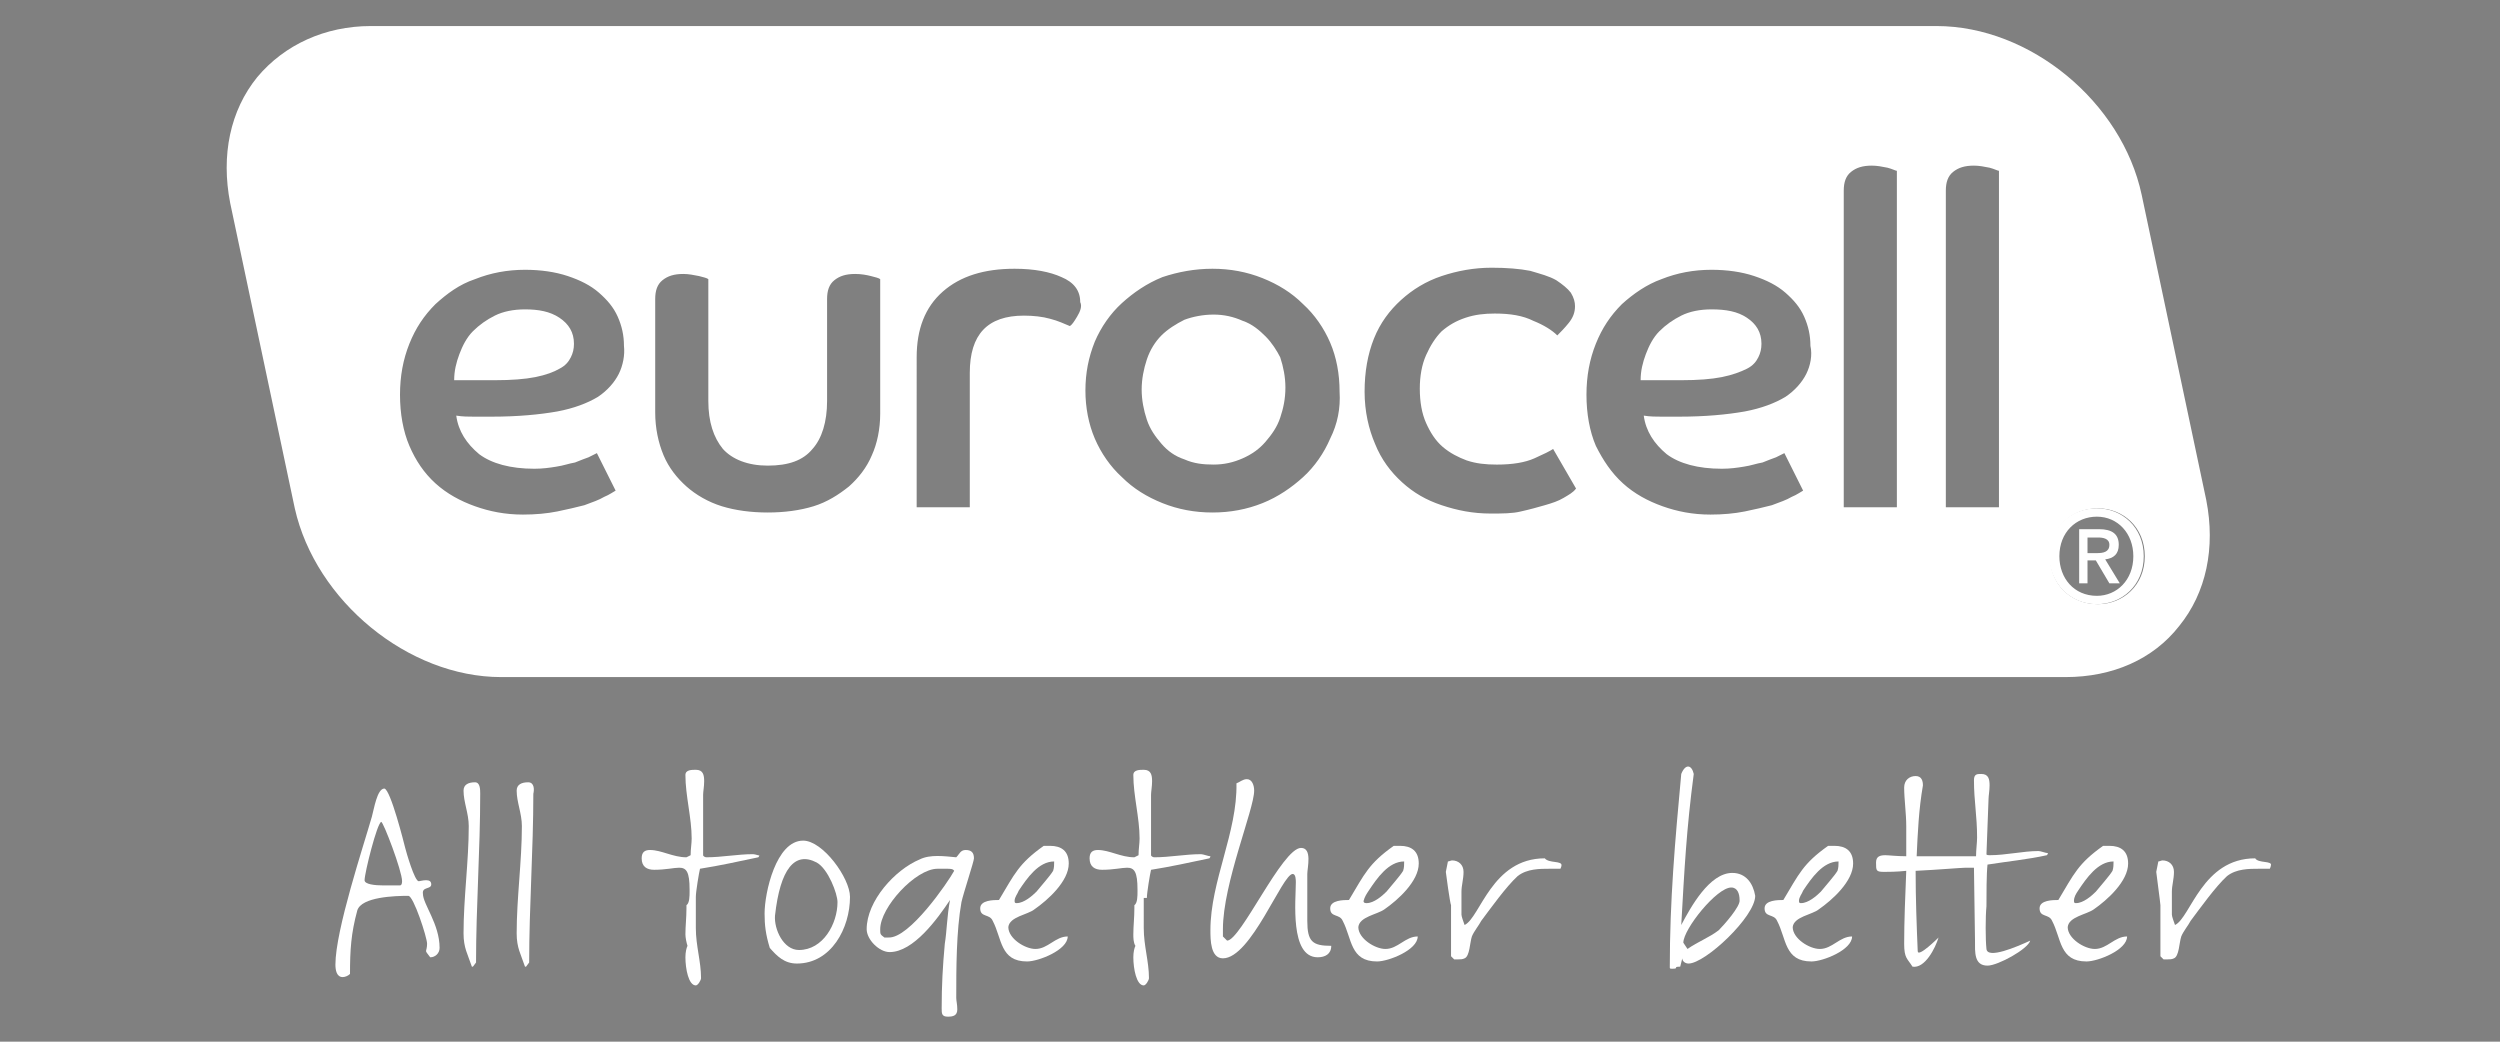 <?xml version="1.0" encoding="utf-8"?>
<!-- Generator: Adobe Illustrator 23.1.1, SVG Export Plug-In . SVG Version: 6.00 Build 0)  -->
<svg version="1.0" id="Layer_1" xmlns="http://www.w3.org/2000/svg" xmlns:xlink="http://www.w3.org/1999/xlink" x="0px" y="0px"
	 width="240px" height="100px" viewBox="0 0 240 100" style="enable-background:new 0 0 240 100;" xml:space="preserve">
<rect x="0" y="0" width="240" height="100" fill="#808080" stroke="none"/>
<style type="text/css">
	.st0{fill:#FFFFFF;}
	.st1{fill-rule:evenodd;clip-rule:evenodd;fill:#FFFFFF;}
	.st2{fill:#FFFFFF;stroke:#000000;stroke-width:0.66;}
</style>
<g>
	<g>
		<path class="st0" d="M-667.9,75.1c-0.7,0.7-1.3,1-2.3,1c-1.4,0-2.5-1.2-2.5-2.7v0c0-1.5,1.1-2.7,2.5-2.7c0.8,0,1.5,0.3,2.2,1
			l0.1,0.1l1.4-1.6l-0.1-0.1c-1-1-2.1-1.4-3.6-1.4c-2.7,0-4.8,2-4.8,4.8v0c0,2.7,2,4.7,4.7,4.7c1.6,0,2.7-0.5,3.8-1.6l0.1-0.1
			L-667.9,75.1L-667.9,75.1z"/>
		<path class="st0" d="M-657,71.9L-657,71.9c0-1.9-1.3-3.1-3.5-3.1h-4.2V78h2.2v-2.9h1.4l1.9,2.8l0,0h2.5l-2.2-3.3
			C-657.6,74.2-657,73.3-657,71.9 M-662.5,70.8h1.9c0.9,0,1.5,0.4,1.5,1.2v0c0,0.7-0.6,1.2-1.4,1.2h-1.9L-662.5,70.8L-662.5,70.8z"
			/>
		<polygon class="st0" points="-649.3,68.8 -649.3,72.4 -652.7,72.4 -652.7,68.8 -654.9,68.8 -654.9,78 -652.7,78 -652.7,74.4 
			-649.3,74.4 -649.3,78 -647.1,78 -647.1,68.8 		"/>
		<path class="st0" d="M-637.6,78.2c-2.7,0-4.7-2.1-4.7-4.7c0-2.6,2-4.8,4.7-4.8c1.7,0,2.7,0.6,3.6,1.4l-1,1.2
			c-0.7-0.7-1.5-1.1-2.6-1.1c-1.8,0-3,1.5-3,3.3s1.3,3.3,3,3.3c1.1,0,1.9-0.5,2.6-1.2l1,1.1C-634.8,77.5-635.8,78.2-637.6,78.2"/>
		<path class="st0" d="M-627.8,78.2c-2.8,0-4.8-2.1-4.8-4.7s2-4.8,4.8-4.8c2.8,0,4.8,2.1,4.8,4.7C-622.9,76-624.9,78.2-627.8,78.2
			 M-627.8,70.1c-1.8,0-3.1,1.5-3.1,3.3c0,1.8,1.3,3.3,3.1,3.3s3.1-1.5,3.1-3.3C-624.6,71.6-625.9,70.1-627.8,70.1"/>
		<polygon class="st0" points="-616.4,75.8 -616.5,75.8 -619.4,71.4 -619.4,78 -621,78 -621,68.8 -619.2,68.8 -616.4,73.2 
			-613.7,68.8 -611.9,68.8 -611.9,78 -613.5,78 -613.5,71.4 		"/>
		<path class="st0" d="M-606.1,75.1h-1.8v3h-1.6v-9.2h3.6c2.1,0,3.5,1.2,3.5,3.1C-602.4,74-604.1,75.1-606.1,75.1 M-606.1,70.3h-1.9
			v3.3h1.9c1.2,0,2-0.7,2-1.7C-604.1,70.8-604.9,70.3-606.1,70.3"/>
		<path class="st0" d="M-593,78h-1.7l-0.9-2.2h-4.3l-0.9,2.2h-1.7l4.1-9.3h1.5L-593,78z M-597.8,70.7l-1.6,3.7h3.2L-597.8,70.7z"/>
		<polygon class="st0" points="-585,68.8 -583.4,68.8 -583.4,78 -584.7,78 -589.8,71.5 -589.8,78 -591.4,78 -591.4,68.8 
			-589.9,68.8 -585,75.2 		"/>
		<polygon class="st0" points="-576.7,78 -578.3,78 -578.3,74.4 -582,68.8 -580,68.8 -577.5,72.9 -574.9,68.8 -573,68.8 
			-576.7,74.4 		"/>
		<polygon class="st0" points="-686.4,39 -692.9,39 -692.9,34.2 -674.7,34.2 -674.7,39 -681.1,39 -681.1,58.2 -686.4,58.2 		"/>
		<path class="st0" d="M-665.5,34.2h4.7l9.9,24h-5.6l-1.6-4h-10l-1.6,4h-5.7L-665.5,34.2z M-659.6,50l-3.5-8.7l-3.5,8.7H-659.6z"/>
		<path class="st0" d="M-648,34.2h10.1c4.5,0,8.2,3.4,8.2,7.9c0,3.1-1.7,5.7-4.3,6.8l5.9,9.3h-6l-5-8h-0.1h-3.5v8h-5.3V34.2z
			 M-638.5,45.5c2.1,0,3.4-1.3,3.4-3.4c0-1.9-1.3-3.2-3-3.2h-4.7v6.5L-638.5,45.5L-638.5,45.5z"/>
		<polygon class="st0" points="-625.4,34.2 -621,34.2 -612.7,46.5 -604.5,34.2 -600.1,34.2 -600.1,58.2 -605.1,58.2 -605.1,43.6 
			-612.7,54.9 -620.5,43.6 -620.5,58.2 -625.4,58.2 		"/>
		<path class="st0" d="M-587.3,34.2h4.7l9.9,24h-5.6l-1.6-4h-10l-1.6,4h-5.6L-587.3,34.2z M-581.4,50l-3.5-8.7l-3.5,8.7H-581.4z"/>
		<path class="st0" d="M-559.7,33.8c3.9,0,7.3,1.7,9.7,4.5l-3.6,3.1c-1.5-1.7-3.7-2.7-6.1-2.7c-4.3,0-7.6,3.2-7.6,7.6
			c0,4.3,3.3,7.5,7.6,7.5c2.4,0,4.6-1,6.1-2.8l3.6,3.1c-2.4,2.8-5.9,4.5-9.7,4.5c-7.1,0-12.9-5.2-12.9-12.4
			C-572.7,39.1-566.9,33.8-559.7,33.8"/>
		<path class="st0" d="M-737.9,17.9c-17.7,0-32.1,14.4-32.1,32.1s14.4,32.1,32.1,32.1s32.1-14.4,32.1-32.1S-720.1,17.9-737.9,17.9
			 M-737.9,68.4c-10.2,0-18.4-8.3-18.4-18.4s8.3-18.4,18.4-18.4s18.4,8.3,18.4,18.4S-727.7,68.4-737.9,68.4"/>
	</g>
</g>
<g>
	<polygon class="st0" points="-502.1,34.8 -504.9,30.1 -503,30.1 -501.2,33.1 -499.5,30.1 -497.6,30.1 -500.4,34.8 -500.4,37.7 
		-502.1,37.7 	"/>
	<g>
		<path class="st0" d="M-495.4,32c1.8,0,2.9,1.2,2.9,3c0,1.8-1.2,2.9-2.9,2.9c-1.8,0-2.9-1.2-2.9-2.9C-498.3,33.2-497.1,32-495.4,32
			 M-495.4,36.7c1.1,0,1.4-0.9,1.4-1.8c0-0.9-0.3-1.8-1.4-1.8c-1.1,0-1.4,0.9-1.4,1.8C-496.7,35.8-496.4,36.7-495.4,36.7"/>
		<path class="st0" d="M-486.3,37.7h-1.5V37h-0.1c-0.4,0.6-1.1,0.9-1.7,0.9c-1.6,0-2.1-0.9-2.1-2.3v-3.4h1.5v3.2
			c0,0.9,0.3,1.4,1,1.4c0.9,0,1.2-0.5,1.2-1.6v-2.9h1.5L-486.3,37.7L-486.3,37.7z"/>
		<path class="st0" d="M-485,30.1h1.5v1.7c0.1,1-0.7,1.7-1.5,1.8v-0.7c0.6-0.2,0.7-0.6,0.7-1.1h-0.7V30.1z"/>
		<polygon class="st0" points="-479.1,37.7 -480.8,37.7 -482.7,32.2 -481.1,32.2 -480,36 -479.9,36 -478.7,32.2 -477.2,32.2 		"/>
		<path class="st0" d="M-475.3,35.3c0.1,1,0.5,1.4,1.4,1.4c0.6,0,1.1-0.4,1.2-0.7h1.4c-0.5,1.3-1.4,1.9-2.6,1.9
			c-1.8,0-2.9-1.2-2.9-2.9c0-1.7,1.2-3,2.9-3c1.9,0,2.8,1.6,2.7,3.3L-475.3,35.3L-475.3,35.3z M-472.8,34.4
			c-0.2-0.8-0.5-1.2-1.2-1.2c-1,0-1.3,0.8-1.3,1.2H-472.8z"/>
		<path class="st0" d="M-462.1,37.4c0,0.9-0.3,2.5-2.9,2.5c-1.1,0-2.4-0.5-2.5-1.8h1.5c0.2,0.6,0.6,0.8,1.2,0.8
			c0.9,0,1.3-0.6,1.2-1.4v-0.8l0,0c-0.4,0.6-1,0.9-1.7,0.9c-1.7,0-2.4-1.3-2.4-2.8c0-1.5,0.9-2.8,2.4-2.8c0.8,0,1.3,0.3,1.7,0.9l0,0
			v-0.8h1.5L-462.1,37.4L-462.1,37.4z M-463.6,34.9c0-0.9-0.3-1.7-1.3-1.7c-0.9,0-1.3,0.8-1.3,1.6c0,0.8,0.3,1.7,1.3,1.7
			C-464,36.4-463.6,35.7-463.6,34.9"/>
		<path class="st0" d="M-458.2,32c1.8,0,2.9,1.2,2.9,3c0,1.8-1.2,2.9-2.9,2.9c-1.8,0-2.9-1.2-2.9-2.9C-461.1,33.2-459.9,32-458.2,32
			 M-458.2,36.7c1.1,0,1.4-0.9,1.4-1.8c0-0.9-0.3-1.8-1.4-1.8c-1.1,0-1.4,0.9-1.4,1.8C-459.5,35.8-459.2,36.7-458.2,36.7"/>
		<path class="st0" d="M-452.4,32.2h1.1v1h-1.1v2.8c0,0.5,0.2,0.7,0.7,0.7c0.2,0,0.3,0,0.5-0.1v1.2c-0.3,0.1-0.6,0.1-0.9,0.1
			c-1,0-1.8-0.2-1.8-1.3v-3.3h-0.9v-1h0.9v-1.7h1.5L-452.4,32.2L-452.4,32.2z"/>
		<path class="st0" d="M-446,31.3h-1.5v-1.3h1.5V31.3z M-447.5,32.2h1.5v5.6h-1.5V32.2z"/>
		<path class="st0" d="M-442.8,32.2h1.1v1h-1.1v2.8c0,0.5,0.2,0.7,0.7,0.7c0.2,0,0.3,0,0.5-0.1v1.2c-0.3,0.1-0.6,0.1-0.9,0.1
			c-1,0-1.8-0.2-1.8-1.3v-3.3h-0.9v-1h0.9v-1.7h1.5L-442.8,32.2L-442.8,32.2z"/>
		<path class="st0" d="M-436.4,31.3h-1.5v-1.3h1.5V31.3z M-438,32.2h1.5v5.6h-1.5V32.2z"/>
		<path class="st0" d="M-435.2,32.2h1.5v0.8h0.1c0.4-0.6,1.1-0.9,1.7-0.9c1.6,0,2.1,0.9,2.1,2.3v3.4h-1.5v-3.2c0-0.9-0.3-1.4-1-1.4
			c-0.9,0-1.2,0.5-1.2,1.6v2.9h-1.5L-435.2,32.2L-435.2,32.2z"/>
		<path class="st0" d="M-510,33.9h3.1v14.6h0.1c1.4-3.7,5.1-5.6,8.9-5.6c7.8,0,11.5,6.3,11.5,13.5c0,7.2-3.7,13.5-11.5,13.5
			c-4.1,0-7.7-2.1-9.1-5.6h-0.1v4.9h-2.9V33.9z M-497.9,45.5c-6.6,0-9,5.6-9,10.9c0,5.3,2.3,10.9,9,10.9c6,0,8.4-5.6,8.4-10.9
			C-489.6,51.1-492,45.5-497.9,45.5"/>
		<path class="st0" d="M-481.6,43.6h2.9v6h0.1c1.6-4.1,5.1-6.5,9.7-6.3v3.1c-5.7-0.3-9.5,3.9-9.5,9.2v13.6h-3.1V43.6z"/>
		<path class="st0" d="M-466.3,51.5c0.3-6,4.5-8.6,10.3-8.6c4.5,0,9.4,1.4,9.4,8.2v13.6c0,1.2,0.6,1.9,1.9,1.9c0.4,0,0.8-0.1,1-0.2
			V69c-0.7,0.2-1.2,0.2-2.1,0.2c-3.2,0-3.7-1.8-3.7-4.5h-0.1c-2.2,3.3-4.4,5.2-9.3,5.2c-4.7,0-8.6-2.3-8.6-7.5c0-7.2,7-7.4,13.7-8.2
			c2.6-0.3,4-0.7,4-3.5c0-4.2-3-5.3-6.7-5.3c-3.9,0-6.7,1.8-6.8,6L-466.3,51.5L-466.3,51.5z M-449.7,55.2h-0.1
			c-0.4,0.8-1.8,1-2.6,1.2c-5.3,1-11.9,0.9-11.9,5.9c0,3.1,2.8,5.1,5.7,5.1c4.8,0,9-3,8.9-8L-449.7,55.2L-449.7,55.2z"/>
		<path class="st0" d="M-417.9,69.2h-2.9v-4.9h-0.1c-1.4,3.3-5.4,5.6-9.1,5.6c-7.8,0-11.5-6.3-11.5-13.5c0-7.2,3.7-13.5,11.5-13.5
			c3.8,0,7.5,2,8.9,5.6h0.1V33.9h3.1V69.2z M-430,67.3c6.6,0,9-5.6,9-10.9c0-5.3-2.3-10.9-9-10.9c-6,0-8.4,5.6-8.4,10.9
			S-435.9,67.3-430,67.3"/>
		<path class="st0" d="M-396.7,51.1c-0.2-3.9-3.1-5.6-6.7-5.6c-2.8,0-6.1,1.1-6.1,4.4c0,2.8,3.2,3.8,5.3,4.3l4.2,1
			c3.6,0.6,7.3,2.6,7.3,7.1c0,5.6-5.5,7.7-10.2,7.7c-6,0-10-2.8-10.5-9h3.1c0.3,4.2,3.4,6.4,7.5,6.4c2.9,0,7-1.3,7-4.9
			c0-3-2.8-4-5.6-4.7l-4-0.9c-4.1-1.1-7.1-2.5-7.1-6.8c0-5.2,5.1-7.2,9.6-7.2c5.1,0,9.2,2.7,9.4,8.2L-396.7,51.1L-396.7,51.1z"/>
		<path class="st0" d="M-383.2,43.6h5.2v2.6h-5.2v17.2c0,2.1,0.3,3.2,2.5,3.4c0.9,0,1.8-0.1,2.7-0.2v2.7c-1,0-1.9,0.1-2.8,0.1
			c-4.2,0-5.6-1.4-5.6-5.8V46.2h-4.5v-2.6h4.5V36h3.1L-383.2,43.6L-383.2,43.6z"/>
		<path class="st0" d="M-361.4,42.9c8.1,0,13.3,5.4,13.3,13.5c0,8.1-5.2,13.5-13.3,13.5c-8,0-13.2-5.4-13.2-13.5
			C-374.6,48.2-369.4,42.9-361.4,42.9 M-361.4,64.6c4.8,0,6.2-4.1,6.2-8.2c0-4.1-1.5-8.2-6.2-8.2c-4.8,0-6.2,4.1-6.2,8.2
			C-367.6,60.5-366.2,64.6-361.4,64.6"/>
	</g>
	<g>
		<path class="st0" d="M-343.6,43.6h6.7v3.6h0.2c1.8-2.9,4.9-4.3,7.8-4.3c7.5,0,9.4,4.2,9.4,10.5v15.7h-7V54.7
			c0-4.2-1.3-6.3-4.5-6.3c-3.8,0-5.5,2.1-5.5,7.3v13.4h-7L-343.6,43.6L-343.6,43.6z"/>
		<path class="st0" d="M-308.5,58.1c0.2,4.5,2.4,6.5,6.3,6.5c2.8,0,5.1-1.8,5.6-3.3h6.2c-2,6.1-6.2,8.6-12,8.6
			c-8.1,0-13.1-5.6-13.1-13.5c0-7.7,5.3-13.5,13.1-13.5c8.7,0,12.9,7.3,12.4,15.2L-308.5,58.1L-308.5,58.1z M-297.1,53.7
			c-0.7-3.6-2.2-5.5-5.6-5.5c-4.5,0-5.8,3.5-5.9,5.5H-297.1z"/>
	</g>
</g>
<g>
	<g>
		<path class="st1" d="M-171.3,65.1v-8.5h5.4c3.5,0,5.1,1.3,5.1,4.2c0,3.2-1.9,4.3-5.9,4.3H-171.3z M-173.3,76h2v-9.2h4.5
			c5.3,0,7.9-2,7.9-6.1c0-4-2.3-6-7-6h-7.4V76z"/>
		<path class="st1" d="M-154.8,64.8v-8.2h4.7h0.8c1.7,0,3.1,0,4.1,0.7c1,0.7,1.6,1.8,1.6,3.2c0,3.1-1.7,4.3-5.6,4.3H-154.8z
			 M-156.8,76h2v-9.5h6.2c3.5,0,4.1,0.9,4.3,4.5l0.2,2.8c0.1,1,0.2,1.7,0.5,2.2h2.2v-0.3c-0.4-0.3-0.6-0.9-0.7-2l-0.3-3.2
			c-0.2-2.7-0.4-4.2-2.7-4.9c2.2-0.8,3.4-2.6,3.4-5.2c0-2.1-0.9-3.8-2.6-4.8c-1.5-0.8-3.3-0.9-5.5-0.9h-0.5h-6.6V76z"/>
		<path class="st1" d="M-137.9,65.4c0-5.9,3.2-9.5,7.7-9.5c4.6,0,7.7,3.5,7.7,9.5c0,6-3.1,9.5-7.7,9.5
			C-134.8,74.9-137.9,71.4-137.9,65.4 M-139.9,65.4c0,7,3.8,11.2,9.7,11.2c5.9,0,9.8-4.2,9.8-11.2c0-7-3.8-11.2-9.8-11.2
			C-136,54.2-139.9,58.5-139.9,65.4"/>
		<polygon class="st0" points="-117.9,76 -116,76 -116,66 -105.5,66 -105.5,64.2 -116,64.2 -116,56.5 -104.5,56.5 -104.5,54.8 
			-117.9,54.8 		"/>
		<rect x="-102.3" y="54.8" class="st0" width="2" height="21.2"/>
		<polygon class="st0" points="-96.8,76 -83.9,76 -83.9,74.3 -94.8,74.3 -94.8,54.8 -96.8,54.8 		"/>
		<polygon class="st0" points="-82.7,76 -68.4,76 -68.4,74.3 -80.8,74.3 -80.8,66 -69.8,66 -69.8,64.3 -80.8,64.3 -80.8,56.5 
			-68.8,56.5 -68.8,54.8 -82.7,54.8 		"/>
		<path class="st1" d="M-169.3,42.6v-5.6h5.1c2.4,0,3.5,0.7,3.5,2.8c0,2-1.1,2.7-3.5,2.7H-169.3z M-169.3,33.5v-4.5h5
			c2.1,0,3.1,0.6,3.1,2.2c0,1.6-1,2.3-3.1,2.3H-169.3z M-173.5,46.5h9.7c5,0,7.7-2.4,7.7-6.5c0-2.5-1.1-4.1-3.3-5
			c1.7-0.8,2.5-2.2,2.5-4.4c0-3.5-2.3-5.4-6.7-5.4h-10V46.5z"/>
		<path class="st0" d="M-154.1,25.2V39c0,5.3,3,8.1,8.5,8.1c5.4,0,8.5-2.8,8.5-8.1V25.2h-4.4v13.3c0,3.2-1.2,4.7-4.1,4.7
			c-2.9,0-4.1-1.5-4.1-4.7V25.2H-154.1z"/>
		<rect x="-134" y="25.2" class="st0" width="4.4" height="21.2"/>
		<polygon class="st0" points="-126.4,46.5 -111.6,46.5 -111.6,42.6 -122,42.6 -122,25.2 -126.4,25.2 		"/>
		<path class="st1" d="M-106.3,42.6V29h4c3.6,0,5.2,2.2,5.2,6.9c0,4.8-1.7,6.8-5.8,6.8H-106.3z M-110.6,46.5h7.2
			c3,0,5.3-0.2,7.4-1.9c2.2-1.8,3.5-4.8,3.5-8.7c0-7.2-3.2-10.6-9.7-10.6h-8.3V46.5z"/>
		<polygon class="st0" points="-90.4,46.5 -74.5,46.5 -74.5,42.6 -86.1,42.6 -86.1,37.1 -75.9,37.1 -75.9,33.5 -86.1,33.5 
			-86.1,28.9 -75,28.9 -75,25.2 -90.4,25.2 		"/>
		<path class="st1" d="M-68.1,34.5v-5.6h5.3c2,0,3,1,3,2.8c0,2-1,2.8-3.3,2.8H-68.1z M-72.5,46.5h4.4v-8.3h4.6
			c2.4,0,3.1,0.9,3.2,3.4l0.1,2.2c0,1.2,0.2,2,0.5,2.7h4.8v-0.6c-0.8-0.4-0.8-1.2-0.8-2.4l-0.1-2.5c-0.1-2.6-0.6-3.9-2.6-4.6
			c2-0.7,3.2-2.4,3.2-5c0-4.1-2.2-6-6.8-6h-10.3V46.5z"/>
		<path class="st0" d="M-53,29.1h2.2v0.2c0,1.4-0.7,2.3-2.2,2.7v1.5c2.4-0.1,4-2,4-4.4v-3.8h-4V29.1z"/>
		<path class="st0" d="M-47.3,39.9c0.2,4.5,3.3,7.2,8.7,7.2c5.5,0,8.5-2.6,8.5-7c0-2.2-0.9-3.8-2.6-4.8c-1.3-0.7-3-1.2-5-1.7
			c-3.5-0.9-5.1-0.9-5.1-2.9c0-1.6,1.3-2.6,3.6-2.6c2.6,0,4.1,1.1,4.2,3.2h4.2c-0.1-4.3-3-6.7-8-6.7c-5.3,0-8.2,2.3-8.2,6.4
			c0,2.2,0.8,3.9,2.3,4.8c1.4,0.9,3,1.2,4.7,1.6c3.9,0.9,5.7,1.3,5.7,3.2c0,1.8-1.3,2.7-3.8,2.7c-2.9,0-4.5-1.1-4.8-3.4H-47.3z"/>
	</g>
	<g>
		<path class="st0" d="M-250,8.2h11.7v19.5c3-4.4,7.5-6.7,13.3-6.7c8.6,0,15.5,5.9,17.7,15.6c-1-0.2-2-0.2-3.1-0.2
			c-3.4,0-6.2,0.7-8.6,2.3c-1.2-5.1-4.6-8-9.2-8c-6.3,0-10.1,4.4-10.1,12.4c0,4.8,1.1,8.3,3.1,10.5c1.6,1.7,3.9,2.6,6.7,2.6
			c2.1,0,3.9-0.5,5.3-1.4c2.2-1.4,3.7-3.9,4.3-7.5c1.4-0.9,3.1-1.3,5.2-1.3c2.8,0,5.1,0.9,6.7,2.6c-1.5,9.6-7.3,15.9-15.4,17.1
			c-0.9,0.1-1.8,0.2-2.8,0.2c-4,0-7.2-1.1-10-3.4c-1.2-1-2.3-2.3-3.4-3.8v5.7H-250V8.2z"/>
		<path class="st0" d="M-207,48.7c-1.7-1.7-3.9-2.6-6.7-2.6c-2,0-3.7,0.4-5.2,1.3c-2.2,1.4-3.7,3.9-4.3,7.5
			c-1.5,0.9-3.2,1.4-5.3,1.4c-2.8,0-5.1-0.9-6.7-2.6V37.9h11.4v5.7c1.5-2.1,3-3.6,4.8-4.8c2.4-1.6,5.2-2.3,8.6-2.3
			c1,0,2.1,0.1,3.1,0.2c9.3,1.5,15.5,9.9,15.5,22c0,13.9-7.9,22.7-18.4,22.7c-5.7,0-10.3-2.3-13.3-6.7v17.1h-11.7V62.6
			c2.7,2.3,5.9,3.4,10,3.4c1,0,1.9-0.1,2.8-0.2c1.5,3.8,4.6,5.9,8.9,5.9c5.9,0,9.7-4.6,9.7-12.4C-203.8,54.4-204.9,50.8-207,48.7"/>
	</g>
</g>
<g>
	<path class="st0" d="M203.5,56l-1.4-2.3c0.8-0.1,1.3-0.5,1.3-1.4c0-1-0.6-1.5-1.9-1.5h-1.9V56h0.8h0v-2.2h0.8l1.3,2.2H203.5z
		 M200.4,53.1v-1.5h1c0.5,0,1.1,0.1,1.1,0.7c0,0.7-0.6,0.8-1.2,0.8H200.4z"/>
	<path class="st0" d="M201.3,58c2.4,0,4.5-1.8,4.5-4.6c0-2.8-2.1-4.6-4.5-4.6c-2.5,0-4.6,1.8-4.6,4.6C196.8,56,198.7,58,201.3,58
		L201.3,58z M197.7,53.4c0-2.3,1.6-3.8,3.6-3.8l0,0c2,0,3.5,1.6,3.5,3.8c0,2.3-1.6,3.8-3.5,3.8C199.1,57.2,197.7,55.5,197.7,53.4z"
		/>
	<path class="st0" d="M45.6,75.1c-0.6,0-1.1,0.2-1.1,0.8c0,1.1,0.5,2.2,0.5,3.4c0,3.4-0.5,6.9-0.5,10.3c0,1.4,0.4,2,0.8,3.2h0.1
		l0.3-0.4c0-5.4,0.4-10.8,0.4-16.2C46.1,75.8,46.1,75.1,45.6,75.1z"/>
	<path class="st0" d="M50.7,75.1c-0.6,0-1.1,0.2-1.1,0.8c0,1.1,0.5,2.2,0.5,3.4c0,3.4-0.5,6.9-0.5,10.3c0,1.4,0.4,2,0.8,3.2h0.1
		l0.3-0.4c0-5.4,0.4-10.8,0.4-16.2C51.3,75.8,51.3,75.1,50.7,75.1z"/>
	<path class="st0" d="M72.3,82c-1.5,0-3,0.3-4.5,0.3c-0.1,0-0.3-0.1-0.3-0.2v-5.8c0-0.3,0.1-0.8,0.1-1.3c0-0.6-0.1-1.1-0.8-1.1
		c-0.4,0-1,0-1,0.5c0,2,0.6,4.1,0.6,6.1c0,0.5-0.1,1-0.1,1.6l-0.4,0.2c-1.3,0-2.4-0.7-3.5-0.7c-0.5,0-0.8,0.2-0.8,0.8
		c0,0.8,0.5,1.1,1.2,1.1c1.1,0,1.9-0.2,2.4-0.2c0.7,0,1,0.4,1,2.1v0.2c0,0.4,0,1.1-0.3,1.3v0.3c0,0.9-0.1,1.7-0.1,2.5l0,0
		c0,0.3,0.1,0.8,0.2,1.1c-0.1,0.2-0.2,0.6-0.2,1.1c0,1.1,0.3,2.7,1,2.7c0.2,0,0.5-0.5,0.5-0.7c0-1.6-0.5-3.1-0.5-4.8v-3
		c0-0.5,0.3-2.3,0.4-2.7c1.9-0.3,3.7-0.7,5.6-1.1c0,0,0.1-0.1,0.1-0.2l0,0C73,82.2,72.5,82,72.3,82z"/>
	<path class="st0" d="M77.1,80.7c-2.6,0-3.7,5-3.7,7l0,0c0,1.1,0.1,2,0.5,3.3c0.7,0.8,1.4,1.5,2.6,1.5c3.3,0,5.1-3.4,5.1-6.4
		C81.6,84.3,79,80.7,77.1,80.7z M76.7,91.2L76.7,91.2c-1.5,0-2.4-2-2.3-3.3c0.5-4.5,1.9-6.2,4-5.1c1.1,0.6,2,3,2,3.8
		C80.4,88.7,79,91.2,76.7,91.2z"/>
	<path class="st0" d="M92.7,81.6c-0.5,0-0.6,0.4-0.9,0.7c-1.1-0.1-2.5-0.3-3.5,0.2c-2.4,1-5.1,4-5.1,6.7c0,1,1.2,2.2,2.2,2.2
		c2.3,0,4.6-3.2,5.8-5c-0.3,1.6-0.3,3-0.5,4.2c-0.2,2.2-0.3,4-0.3,6.2c0,0.5,0,0.8,0.6,0.8c0.5,0,0.9-0.1,0.9-0.7l0,0
		c0-0.5-0.1-0.8-0.1-1.1c0-2.8,0-6.4,0.5-9.2c0.2-0.9,1.2-3.9,1.2-4.2C93.5,81.8,93.2,81.6,92.7,81.6z M85.3,90l-0.4,0
		c-0.4-0.3-0.4-0.3-0.4-0.8c0-2.1,3.4-5.8,5.5-5.8h0.9c0.3,0,0.6,0,0.7,0.2C91,84.7,87.3,90.1,85.3,90z"/>
	<path class="st0" d="M99.3,87.3c1.3-0.9,3.3-2.7,3.3-4.4c0-1.2-0.7-1.7-1.8-1.7c-0.2,0-0.4,0-0.6,0c-2.4,1.7-2.8,2.7-4.3,5.2l0,0
		c-0.5,0-1.8,0-1.8,0.8c0,0.9,0.9,0.5,1.2,1.2c0.9,1.7,0.7,3.9,3.3,3.9c1.1,0,3.9-1.1,3.9-2.4c-1.2,0-1.9,1.2-3.1,1.2
		c-1,0-2.6-1-2.6-2.1C96.9,88,98.7,87.8,99.3,87.3z M97.8,85.5c0.8-1.2,1.9-2.8,3.4-2.8c0,0.3,0,0.6-0.1,0.9c-0.3,0.5-1.2,1.5-1.6,2
		c-0.4,0.4-1.2,1.1-1.9,1.1l0,0c-0.1,0-0.2,0-0.2-0.2C97.4,86.1,97.7,85.8,97.8,85.5z"/>
	<path class="st0" d="M110.1,86.2c0-0.5,0.3-2.3,0.4-2.7c1.9-0.3,3.7-0.7,5.6-1.1c0,0,0.1-0.1,0.1-0.2l0,0c-0.2,0-0.7-0.2-0.9-0.2
		c-1.5,0-3,0.3-4.5,0.3c-0.1,0-0.3-0.1-0.3-0.2v-5.8c0-0.3,0.1-0.8,0.1-1.3c0-0.6-0.1-1.1-0.8-1.1c-0.4,0-1,0-1,0.5
		c0,2,0.6,4.1,0.6,6.1c0,0.5-0.1,1-0.1,1.6l-0.4,0.2c-1.3,0-2.4-0.7-3.5-0.7c-0.5,0-0.8,0.2-0.8,0.8c0,0.8,0.5,1.1,1.2,1.1
		c1.1,0,1.9-0.2,2.4-0.2c0.7,0,1,0.4,1,2.1v0.2c0,0.4,0,1.1-0.3,1.3v0.3c0,0.9-0.1,1.7-0.1,2.5l0,0c0,0.3,0,0.8,0.2,1.1
		c-0.1,0.2-0.2,0.6-0.2,1.1c0,1.1,0.3,2.7,1,2.7c0.2,0,0.5-0.5,0.5-0.7c0-1.6-0.5-3.1-0.5-4.8V86.2z"/>
	<path class="st0" d="M125.5,88.4v-4.5c0-0.6,0.5-2.5-0.6-2.5c-1.8,0-5.8,8.9-7.1,8.9l-0.4-0.4v-0.7c0-4.4,3-11.5,3-13.3
		c0-0.5-0.2-1.1-0.7-1.1c-0.4,0-0.7,0.3-1,0.4l0,0c0.1,4.7-2.5,9.4-2.5,14.1c0,0.9,0,2.7,1.2,2.7c2.7,0,5.7-8.1,6.7-8.1
		c0.3,0,0.3,0.6,0.3,0.8c0,1.7-0.6,7.2,2.1,7.2c0.7,0,1.3-0.3,1.3-1.1C126,90.8,125.5,90.4,125.5,88.4z"/>
	<path class="st0" d="M132.9,87.3c1.3-0.9,3.3-2.7,3.3-4.4c0-1.2-0.7-1.7-1.8-1.7c-0.2,0-0.4,0-0.6,0c-2.4,1.7-2.8,2.7-4.3,5.2l0,0
		c-0.5,0-1.8,0-1.8,0.8c0,0.9,0.9,0.5,1.2,1.2c0.9,1.7,0.7,3.9,3.3,3.9c1.1,0,3.9-1.1,3.9-2.4c-1.2,0-1.9,1.2-3.1,1.2
		c-1,0-2.6-1-2.6-2.1C130.5,88,132.2,87.8,132.9,87.3z M131.4,85.5c0.8-1.2,1.9-2.8,3.4-2.8c0,0.3,0,0.6-0.1,0.9
		c-0.3,0.5-1.2,1.5-1.6,2c-0.4,0.4-1.2,1.1-1.9,1.1l0,0c-0.1,0-0.3,0-0.3-0.2C131,86.1,131.2,85.8,131.4,85.5z"/>
	<path class="st0" d="M148.3,82.4c-5.1,0-6.2,5.7-7.7,6.4c-0.1-0.3-0.3-0.8-0.3-1v-2.2c0-0.6,0.2-1.2,0.2-1.9c0-0.7-0.5-1.1-1.1-1.1
		c-0.1,0-0.3,0.1-0.4,0.1l-0.2,1v0l0,0c0,0.1,0.4,3,0.5,3.2c0,0.2,0,4.2,0,4.9l0.3,0.3l0.4,0c0.2,0,0.4,0,0.6-0.1
		c0.5-0.2,0.5-1.5,0.7-2.1c0.2-0.5,0.7-1.1,0.9-1.5c0.9-1.2,2.4-3.3,3.5-4.3c0.9-0.7,2.1-0.7,3.1-0.7h1c0,0,0.1-0.2,0.1-0.3
		C150,82.6,148.7,82.9,148.3,82.4z"/>
	<path class="st0" d="M166.3,83.8L166.3,83.8c-2.2,0-4,3.3-4.9,5c0.3-5.3,0.5-9.2,1.2-14.5c-0.2-0.9-0.8-1-1.2,0
		c-0.6,6.5-1.1,12.1-1.1,18.6c0,0.1,0.1,0.1,0.2,0.1c0.8,0,0-0.2,0.8-0.2l0.2-0.8c0,0.3,0.3,0.5,0.6,0.5c1.6,0,6.4-4.5,6.4-6.5
		C168.3,84.8,167.6,83.8,166.3,83.8z M165,89.3c-0.9,0.7-2,1.1-3,1.8l-0.4-0.6l0,0c0,0,0,0,0,0c0-1.3,3.2-5.3,4.6-5.3
		c0.6,0,0.8,0.6,0.8,1.2C167.1,87,165.5,88.8,165,89.3z"/>
	<path class="st0" d="M174.6,87.3c1.3-0.9,3.3-2.7,3.3-4.4c0-1.2-0.7-1.7-1.8-1.7c-0.2,0-0.4,0-0.6,0c-2.4,1.7-2.8,2.7-4.3,5.2l0,0
		c-0.5,0-1.8,0-1.8,0.8c0,0.9,0.9,0.5,1.2,1.2c0.9,1.7,0.7,3.9,3.3,3.9c1.1,0,3.9-1.1,3.9-2.4c-1.2,0-1.9,1.2-3.1,1.2
		c-1,0-2.6-1-2.6-2.1C172.2,88,174,87.8,174.6,87.3z M173.1,85.5c0.8-1.2,1.9-2.8,3.4-2.8c0,0.3,0,0.6-0.1,0.9
		c-0.3,0.5-1.2,1.5-1.6,2c-0.4,0.4-1.2,1.1-1.9,1.1l0,0c-0.1,0-0.2,0-0.2-0.2C172.7,86.1,173,85.8,173.1,85.5z"/>
	<path class="st0" d="M190.7,91.1c-0.1-0.9-0.1-3.1,0-4.1c0-1.1,0-3.1,0.1-4c1.9-0.3,3.9-0.5,5.7-0.9c0,0,0.1-0.1,0.1-0.2l0,0
		c-0.2,0-0.7-0.2-0.9-0.2c-1.5,0-3.1,0.4-4.7,0.4c-0.1,0-0.3,0-0.3-0.1l0.2-5.3c0-0.3,0.1-0.8,0.1-1.3c0-0.6-0.1-1.1-0.8-1.1
		c-0.4,0-0.7,0-0.7,0.6c0,2,0.3,3.4,0.3,5.5c0,0.5-0.1,1.2-0.1,1.8H184c0.1-2.2,0.2-4.5,0.6-6.8c0-0.4-0.1-0.9-0.7-0.9
		c-0.6,0-1.1,0.4-1.1,1.1c0,1.1,0.2,2.5,0.2,3.7c0,0.9,0,1.9,0,2.9c-0.9,0-1.7-0.1-2-0.1c-0.5,0-0.9,0.1-0.9,0.7
		c0,0.8,0,0.9,0.8,0.9c0.3,0,1.2,0,2.1-0.1c-0.1,2.4-0.2,4.9-0.2,7c0,1.4,0.3,1.4,0.8,2.2c1.2,0.2,2.2-1.8,2.5-2.8l0,0
		c0,0-2,2-2,1.3c-0.1-2.4-0.2-5-0.2-7.7c2.1-0.1,4.4-0.3,4.8-0.3h0.8l0.1,7c0,1.1-0.1,2.4,1.2,2.4c1,0,3.9-1.6,4.1-2.4
		C193.6,90.9,190.8,92.1,190.7,91.1z"/>
	<path class="st0" d="M201,87.3c1.3-0.9,3.3-2.7,3.3-4.4c0-1.2-0.7-1.7-1.8-1.7c-0.2,0-0.4,0-0.6,0c-2.4,1.7-2.8,2.7-4.3,5.2l0,0
		c-0.5,0-1.8,0-1.8,0.8c0,0.9,0.9,0.5,1.2,1.2c0.9,1.7,0.7,3.9,3.3,3.9c1.1,0,3.9-1.1,3.9-2.4c-1.2,0-1.9,1.2-3.1,1.2
		c-1,0-2.6-1-2.6-2.1C198.6,88,200.3,87.8,201,87.3z M199.5,85.5c0.8-1.2,1.9-2.8,3.4-2.8c0,0.3,0,0.6-0.1,0.9
		c-0.3,0.5-1.2,1.5-1.6,2c-0.4,0.4-1.2,1.1-1.9,1.1l0,0c-0.1,0-0.2,0-0.2-0.2C199.1,86.1,199.3,85.8,199.5,85.5z"/>
	<path class="st0" d="M216.5,82.4c-5.1,0-6.2,5.7-7.7,6.4c-0.1-0.3-0.3-0.8-0.3-1v-2.2c0-0.6,0.2-1.2,0.2-1.9c0-0.7-0.5-1.1-1.1-1.1
		c-0.1,0-0.3,0.1-0.4,0.1l-0.2,1v0l0,0c0,0.1,0.4,3,0.4,3.2c0,0.2,0,4.2,0,4.9l0.3,0.3l0.4,0c0.2,0,0.4,0,0.6-0.1
		c0.5-0.2,0.5-1.5,0.7-2.1c0.2-0.5,0.7-1.1,0.9-1.5c0.9-1.2,2.4-3.3,3.5-4.3c0.9-0.7,2.1-0.7,3.1-0.7h1c0,0,0.1-0.2,0.1-0.3
		C218.2,82.6,216.8,82.9,216.5,82.4z"/>
	<path class="st0" d="M121.5,32.3c-0.6-0.6-1.3-1.2-2.2-1.5c-0.9-0.4-1.8-0.6-2.8-0.6c-1,0-2,0.2-2.8,0.5c-0.8,0.4-1.6,0.9-2.2,1.5
		c-0.6,0.6-1.1,1.4-1.4,2.3c-0.3,0.9-0.5,1.9-0.5,2.9c0,1,0.2,2,0.5,2.9c0.3,0.9,0.8,1.6,1.4,2.3c0.6,0.7,1.3,1.2,2.2,1.5
		c0.9,0.4,1.8,0.5,2.8,0.5l0,0c1,0,1.9-0.2,2.8-0.6c0.9-0.4,1.6-0.9,2.2-1.6c0.6-0.7,1.1-1.4,1.4-2.3c0.3-0.9,0.5-1.8,0.5-2.9
		c0-1-0.2-2-0.5-2.9C122.6,33.7,122.1,32.9,121.5,32.3z"/>
	<path class="st0" d="M167.7,30.5c-0.9-0.6-2-0.8-3.4-0.8c-1.1,0-2.1,0.2-2.9,0.6c-0.8,0.4-1.5,0.9-2.1,1.5c-0.6,0.6-1,1.4-1.3,2.2
		c-0.3,0.8-0.5,1.6-0.5,2.5l0,0c0.7,0,1.3,0,2,0h1.9c1.6,0,2.9-0.1,3.9-0.3c1-0.2,1.8-0.5,2.4-0.8c0.6-0.3,0.9-0.7,1.1-1.1
		c0.2-0.4,0.3-0.8,0.3-1.3C169.1,31.9,168.6,31.1,167.7,30.5z"/>
	<path class="st0" d="M209.2,60.1c2.6-3.2,3.5-7.5,2.6-12.1l0,0l-6.2-29.3c-1.9-8.9-10.7-16.2-19.7-16.2H35.6
		c-4.4,0-8.3,1.8-10.9,4.9c-2.6,3.2-3.5,7.5-2.6,12.1l6.2,29.3C30.3,57.7,39.2,65,48.1,65h150.2C202.8,65,206.7,63.3,209.2,60.1z
		 M59.4,35.9c-0.4,0.8-1.1,1.6-2,2.2c-1,0.6-2.3,1.1-3.9,1.4c-1.7,0.3-3.8,0.5-6.3,0.5c-0.6,0-1.1,0-1.7,0c-0.5,0-1.1,0-1.7-0.1
		c0.2,1.5,1,2.7,2.2,3.7c1.2,0.9,3,1.4,5.3,1.4c0.8,0,1.5-0.1,2.1-0.2c0.7-0.1,1.2-0.3,1.8-0.4c0.5-0.2,1-0.4,1.3-0.5
		c0.4-0.2,0.6-0.3,0.8-0.4l1.8,3.6c-0.2,0.1-0.6,0.4-1.1,0.6c-0.5,0.3-1.1,0.5-1.9,0.8c-0.8,0.2-1.6,0.4-2.6,0.6
		c-1,0.2-2.1,0.3-3.3,0.3c-1.7,0-3.2-0.3-4.6-0.8c-1.4-0.5-2.7-1.2-3.8-2.2c-1.1-1-1.9-2.2-2.5-3.6c-0.6-1.4-0.9-3.1-0.9-4.9
		c0-1.8,0.3-3.4,0.9-4.9c0.6-1.5,1.4-2.7,2.5-3.8c1.1-1,2.3-1.9,3.8-2.4c1.5-0.6,3.1-0.9,4.8-0.9c1.5,0,2.9,0.2,4.1,0.6
		c1.2,0.4,2.2,0.9,3,1.6c0.8,0.7,1.4,1.4,1.8,2.3c0.4,0.9,0.6,1.8,0.6,2.8C60,34.1,59.8,35.1,59.4,35.9z M84.5,39.7
		c0,1.5-0.3,2.9-0.8,4c-0.5,1.2-1.3,2.2-2.2,3c-1,0.8-2.1,1.5-3.4,1.9c-1.3,0.4-2.8,0.6-4.4,0.6c-1.6,0-3.1-0.2-4.4-0.6
		c-1.3-0.4-2.5-1.1-3.4-1.9c-0.9-0.8-1.7-1.8-2.2-3c-0.5-1.2-0.8-2.6-0.8-4.1V28.7h0c0-0.8,0.2-1.4,0.7-1.8c0.5-0.4,1.1-0.6,2-0.6
		c0.5,0,1,0.1,1.5,0.2c0.4,0.1,0.8,0.2,0.9,0.3v11.7c0,2,0.5,3.5,1.4,4.6c0.9,1,2.4,1.6,4.3,1.6c2,0,3.4-0.5,4.3-1.6
		c0.9-1,1.4-2.6,1.4-4.6v-9.8c0-0.8,0.2-1.4,0.7-1.8c0.5-0.4,1.1-0.6,2-0.6c0.6,0,1.1,0.1,1.5,0.2c0.4,0.1,0.8,0.2,0.9,0.3V39.7z
		 M103.4,30.4c-0.3,0.5-0.5,0.8-0.7,0.9c-0.5-0.2-1.1-0.5-1.9-0.7c-0.7-0.2-1.6-0.3-2.5-0.3c-3.5,0-5.2,1.8-5.2,5.5v12.9h-5.1V34.3
		h0c0-2.7,0.8-4.8,2.5-6.3c1.7-1.5,4-2.2,6.9-2.2c1.9,0,3.4,0.3,4.5,0.8c1.2,0.5,1.8,1.3,1.8,2.4C103.9,29.4,103.7,29.9,103.4,30.4z
		 M127.7,42.1c-0.6,1.4-1.5,2.7-2.6,3.7c-1.1,1-2.4,1.9-3.9,2.5c-1.5,0.6-3.1,0.9-4.8,0.9c-1.7,0-3.3-0.3-4.8-0.9
		c-1.5-0.6-2.8-1.4-3.9-2.5c-1.1-1-2-2.3-2.6-3.7c-0.6-1.4-0.9-3-0.9-4.6c0-1.7,0.3-3.2,0.9-4.7c0.6-1.4,1.5-2.7,2.6-3.7
		c1.1-1,2.4-1.9,3.9-2.5c1.5-0.5,3.1-0.8,4.8-0.8l0,0c1.7,0,3.3,0.3,4.8,0.9c1.5,0.6,2.8,1.4,3.9,2.5c1.1,1,2,2.3,2.6,3.7
		c0.6,1.4,0.9,3,0.9,4.7C128.7,39.2,128.4,40.7,127.7,42.1z M150.1,47.8c-0.5,0.3-1.1,0.5-1.8,0.7c-0.7,0.2-1.4,0.4-2.3,0.6
		c-0.8,0.2-1.8,0.2-2.9,0.2c-1.7,0-3.2-0.3-4.7-0.8c-1.5-0.5-2.7-1.2-3.8-2.2c-1.1-1-2-2.2-2.6-3.7c-0.6-1.4-1-3.1-1-5
		c0-1.9,0.3-3.6,0.9-5.1c0.6-1.5,1.5-2.7,2.6-3.7c1.1-1,2.4-1.8,3.9-2.3c1.5-0.5,3.1-0.8,4.8-0.8c1.4,0,2.7,0.1,3.7,0.3
		c1,0.3,1.8,0.5,2.5,0.9c0.6,0.4,1.1,0.8,1.4,1.2c0.3,0.5,0.4,0.9,0.4,1.3c0,0.6-0.2,1.1-0.6,1.6c-0.4,0.5-0.8,0.9-1.1,1.2
		c-0.5-0.5-1.3-1-2.3-1.4c-1-0.5-2.2-0.7-3.7-0.7c-1,0-1.9,0.1-2.8,0.4c-0.9,0.3-1.6,0.7-2.3,1.3c-0.6,0.6-1.1,1.4-1.5,2.3
		c-0.4,0.9-0.6,2-0.6,3.2c0,1.3,0.2,2.4,0.6,3.3c0.4,0.9,0.9,1.7,1.6,2.3c0.7,0.6,1.5,1,2.3,1.3c0.9,0.3,1.8,0.4,2.9,0.4
		c1.5,0,2.7-0.2,3.6-0.6c0.9-0.4,1.5-0.7,1.8-0.9l2.2,3.8C151,47.3,150.6,47.5,150.1,47.8z M173.4,35.9c-0.4,0.8-1.1,1.6-2,2.2
		c-1,0.6-2.3,1.1-3.9,1.4c-1.7,0.3-3.8,0.5-6.3,0.5c-0.6,0-1.1,0-1.7,0c-0.5,0-1.1,0-1.7-0.1c0.2,1.5,1,2.7,2.2,3.7
		c1.2,0.9,3,1.4,5.3,1.4c0.8,0,1.5-0.1,2.1-0.2c0.7-0.1,1.2-0.3,1.8-0.4c0.5-0.2,1-0.4,1.3-0.5c0.4-0.2,0.6-0.3,0.8-0.4l1.8,3.6
		c-0.2,0.1-0.6,0.4-1.1,0.6c-0.5,0.3-1.1,0.5-1.9,0.8c-0.8,0.2-1.6,0.4-2.6,0.6c-1,0.2-2.1,0.3-3.3,0.3c-1.7,0-3.2-0.3-4.6-0.8
		c-1.4-0.5-2.7-1.2-3.8-2.2c-1.1-1-1.9-2.2-2.6-3.6c-0.6-1.4-0.9-3.1-0.9-4.9c0-1.8,0.3-3.4,0.9-4.9c0.6-1.5,1.4-2.7,2.5-3.8
		c1.1-1,2.4-1.9,3.8-2.4c1.5-0.6,3.1-0.9,4.8-0.9c1.5,0,2.9,0.2,4.1,0.6c1.2,0.4,2.2,0.9,3,1.6c0.8,0.7,1.4,1.4,1.8,2.3
		c0.4,0.9,0.6,1.8,0.6,2.8C174,34.1,173.8,35.1,173.4,35.9z M182.1,48.7H177V18.3h0c0-0.8,0.2-1.4,0.7-1.8c0.5-0.4,1.1-0.6,2-0.6
		c0.5,0,1,0.1,1.5,0.2c0.4,0.1,0.8,0.3,0.9,0.3V48.7z M191.9,48.7h-5.1V18.3h0c0-0.8,0.2-1.4,0.7-1.8c0.5-0.4,1.1-0.6,2-0.6
		c0.5,0,1,0.1,1.5,0.2c0.4,0.1,0.8,0.3,0.9,0.3V48.7z M196.8,53.4c0-2.8,2.1-4.6,4.6-4.6c2.4,0,4.5,1.8,4.5,4.6
		c0,2.8-2.1,4.6-4.5,4.6l0,0C198.7,58,196.8,56,196.8,53.4z"/>
	<path class="st0" d="M53.7,30.5c-0.9-0.6-2-0.8-3.3-0.8c-1.1,0-2.1,0.2-2.9,0.6c-0.8,0.4-1.5,0.9-2.1,1.5c-0.6,0.6-1,1.4-1.3,2.2
		c-0.3,0.8-0.5,1.6-0.5,2.5l0,0c0.7,0,1.3,0,2,0h1.9c1.6,0,2.9-0.1,3.9-0.3c1-0.2,1.8-0.5,2.3-0.8c0.6-0.3,0.9-0.7,1.1-1.1
		c0.2-0.4,0.3-0.8,0.3-1.3C55.1,31.9,54.6,31.1,53.7,30.5z"/>
	<polygon class="st0" points="36.8,75.7 36.8,75.7 36.9,75.7 	"/>
	<path class="st0" d="M41.4,84.9c0-0.3-0.2-0.4-0.5-0.4s-0.6,0.1-0.7,0.1c-0.4,0-1.2-2.8-1.3-3.2c-0.1-0.4-1.4-5.6-2-5.7
		c-0.7,0-1,2-1.2,2.7c-0.8,2.8-3.5,10.9-3.5,14.2c0,0.5,0.1,1.2,0.7,1.2c0.2,0,0.5-0.1,0.7-0.3c0-2.3,0.1-3.9,0.7-6.1
		c0.4-1.3,3.6-1.4,4.9-1.4c0.5,0,1.8,4,1.8,4.6c0,0.4-0.1,0.6-0.1,0.7c0,0.1,0.1,0.2,0.4,0.6c0.5,0,0.9-0.4,0.9-0.9
		c0-2.3-1.6-4.2-1.6-5.2C40.5,85.1,41.4,85.4,41.4,84.9z M38.6,84.6c0,0.3-0.1,0.4-0.2,0.4c-0.5,0-1.1,0-1.6,0
		C36,85,35,84.9,35,84.5c0-0.7,1.2-5.5,1.6-5.6C36.8,78.9,38.6,83.6,38.6,84.6L38.6,84.6z"/>
</g>
<g>
	<path class="st2" d="M368.8,18.3h22.9v7.6h-9.2v3.8h9.2v6.1h-9.2v5.1h9.7v6.3h-23.4V18.3z"/>
	<path class="st2" d="M431.3,18.3h22.9v7.6H445v3.8h9.2v6.1H445v5.1h9.7v6.3h-23.4V18.3z"/>
	<path class="st2" d="M394.2,18.3h13.6l3.7,19.3l3-19.3H429l-7.8,29h-20.6L394.2,18.3z"/>
	<path class="st2" d="M478.4,18.3c10.4,0,10.9,3.8,10.9,5.2v5.5c0,2.7-3.1,3.1-3.1,3.1c3.7,0.6,3.7,2.6,3.7,2.6v12.5h-13.9V36.7
		c0-1.2-0.7-2.1-3.4-2.1h-1.4v12.6h-13.9v-29h16.5C473.9,18.3,472.8,18.3,478.4,18.3z M476.1,27.1c0-1.2-0.1-2.4-2.9-2.4h-1.8v5.1
		c1.1,0,1.5,0,1.9,0c2.3,0,2.9-0.9,2.9-1.8L476.1,27.1L476.1,27.1z"/>
	<rect x="327.6" y="18.6" class="st2" width="36.1" height="13.9"/>
	<rect x="289.1" y="51.4" class="st2" width="36.1" height="13.9"/>
	<rect x="270" y="34.6" class="st2" width="36.1" height="13.9"/>
	<rect x="347.3" y="34.6" class="st2" width="16.6" height="13.9"/>
	<rect x="308.5" y="67.6" class="st2" width="36.1" height="13.9"/>
	<path class="st2" d="M423.3,50.9v20.2c0,8.3-4.1,10.6-12.9,10.6c-11.7,0-13.7-3.2-13.7-10.6V50.9h9.1v20c0,3.5,1.4,3.6,4.6,3.6
		c2.9,0,3.8-0.3,3.8-3.9V50.9H423.3L423.3,50.9z"/>
	<path class="st2" d="M434.6,81.4h-9.2V50.9h9.2V81.4z"/>
	<path class="st2" d="M446.1,74.2h11.2v7.2h-12.1c0,0-4.3,0.3-6.5-1.6c-2.2-1.9-1.9-6-1.9-6v-23h9.3L446.1,74.2L446.1,74.2z"/>
	<path class="st2" d="M377.2,61.9v19.5h-9.4V58.8c0,0-0.3-3.6,3.9-6.2c2.8-1.7,5-2.5,9.8-2.5c4.8,0,11.8,2.3,11.8,8.2
		c0,3.9,0.2,6.4-3.9,7.1v0.3c4.5,0.3,5.3,3.4,5.3,7.1c0,7.4-4.7,8.7-12.4,8.7h-3.1v-7.1h3.9c1.4-0.1,2.4-1.3,2.3-2.7
		c0.1-1.3-0.8-2.4-2.1-2.5c-0.1,0-0.3,0-0.4,0h-3.6v-6.7h1.8c1.4,0.1,2.6-1.1,2.7-2.5c0-0.1,0-0.2,0-0.3c0-1.7-0.6-3.2-3-3.2h-1.4
		c-1.1,0-2.1,0.8-2.1,1.9C377.2,59.7,377.2,61.9,377.2,61.9z"/>
	<path class="st2" d="M473.3,74.2h-2.7v7.2h5.6c4.4,0,12.7-3.1,12.7-15s-11-15.5-17-15.5h-12.6v30.6h9.2V58.6h3.8
		c2.3,0,7.8,1.6,7.8,7.6C480.4,70.2,477.4,73.7,473.3,74.2z"/>
	<rect x="289.1" y="18.6" class="st2" width="36.1" height="13.9"/>
	<rect x="327.6" y="51.4" class="st2" width="36.1" height="13.9"/>
	<rect x="308.5" y="34.6" class="st2" width="36.1" height="13.9"/>
	<rect x="347.3" y="67.6" class="st2" width="16.6" height="13.9"/>
</g>
<path class="st0" d="M682.3,2.5h-84.5c-2.9,0-5.2,2.3-5.2,5.2v84.5c0,2.9,2.3,5.2,5.2,5.2h45.5V60.7h-12.4V46.4h12.4V35.8
	c0-12.3,7.5-19,18.4-19c5.2,0,9.8,0.4,11.1,0.6v12.8l-7.6,0c-6,0-7.1,2.8-7.1,7v9.2h14.2l-1.8,14.3H658v36.8h24.2
	c2.9,0,5.2-2.3,5.2-5.2V7.7C687.5,4.8,685.2,2.5,682.3,2.5z"/>
<g id="Symbol">
	<g>
		<path class="st0" d="M868.9,5c-3.1,1.2-5.8,2.8-8.4,5.5c-2.6,2.6-4.3,5.3-5.5,8.4c-1.2,3-2,6.5-2.2,11.5s-0.3,6.7-0.3,19.6
			s0.1,14.5,0.3,19.6c0.2,5.1,1,8.5,2.2,11.5c1.2,3.1,2.8,5.8,5.5,8.4s5.3,4.3,8.4,5.5c3,1.2,6.5,2,11.5,2.2
			c5.1,0.2,6.7,0.3,19.6,0.3s14.5-0.1,19.6-0.3c5.1-0.2,8.5-1,11.5-2.2c3.1-1.2,5.8-2.8,8.4-5.5c2.6-2.6,4.3-5.3,5.5-8.4
			c1.2-3,2-6.5,2.2-11.5s0.3-6.7,0.3-19.6s-0.1-14.5-0.3-19.6s-1-8.5-2.2-11.5c-1.2-3.1-2.8-5.8-5.5-8.4c-2.6-2.6-5.3-4.3-8.4-5.5
			c-3-1.2-6.5-2-11.5-2.2c-5.1-0.2-6.7-0.3-19.6-0.3s-14.5,0.1-19.6,0.3C875.4,3,871.9,3.8,868.9,5z M919.2,11.3
			c4.6,0.2,7.1,1,8.8,1.6c2.2,0.9,3.8,1.9,5.5,3.6s2.7,3.2,3.6,5.5c0.7,1.7,1.4,4.2,1.6,8.8c0.2,5,0.3,6.5,0.3,19.2
			s-0.1,14.2-0.3,19.2c-0.2,4.6-1,7.1-1.6,8.8c-0.9,2.2-1.9,3.8-3.6,5.5c-1.7,1.7-3.2,2.7-5.5,3.6c-1.7,0.7-4.2,1.4-8.8,1.6
			c-5,0.2-6.5,0.3-19.2,0.3s-14.2-0.1-19.2-0.3c-4.6-0.2-7.1-1-8.8-1.6c-2.2-0.9-3.8-1.9-5.5-3.6c-1.7-1.7-2.7-3.2-3.6-5.5
			c-0.7-1.7-1.4-4.2-1.6-8.8c-0.2-5-0.3-6.5-0.3-19.2s0.1-14.2,0.3-19.2c0.2-4.6,1-7.1,1.6-8.8c0.9-2.2,1.9-3.8,3.6-5.5
			c1.7-1.7,3.2-2.7,5.5-3.6c1.7-0.7,4.2-1.4,8.8-1.6c5-0.2,6.5-0.3,19.2-0.3S914.2,11.1,919.2,11.3z"/>
		<path class="st0" d="M875.6,50c0,13.5,10.9,24.4,24.4,24.4s24.4-10.9,24.4-24.4S913.5,25.6,900,25.6S875.6,36.5,875.6,50z
			 M915.8,50c0,8.7-7.1,15.8-15.8,15.8s-15.8-7.1-15.8-15.8s7.1-15.8,15.8-15.8S915.8,41.3,915.8,50z"/>
		<circle class="st0" cx="925.4" cy="24.7" r="5.7"/>
	</g>
</g>
<g id="layer1" transform="translate(-200.552,-393.962)">
	<g id="g3019" transform="matrix(1.019,0,0,-1.019,170.6,498.033)">
		<path id="path16" class="st1" d="M-726.4-84h23.7v7.8h-15.1v29.7h-8.6C-726.4-46.5-726.4-84-726.4-84z"/>
		<path id="path18" class="st1" d="M-690.6-84v25.8h-8.6V-84H-690.6z M-694.9-54.7c3,0,4.9,2,4.9,4.5c-0.1,2.5-1.9,4.5-4.8,4.5
			c-2.9,0-4.9-1.9-4.9-4.5C-699.7-52.7-697.9-54.7-694.9-54.7L-694.9-54.7L-694.9-54.7z"/>
		<path id="path20" class="st1" d="M-686.7-84h8.6v14.4c0,0.8,0.1,1.5,0.3,2.1c0.6,1.5,2,3.1,4.4,3.1c3.1,0,4.3-2.4,4.3-5.8V-84h8.6
			v14.8c0,7.9-4.2,11.6-9.9,11.6c-4.6,0-6.7-2.6-7.8-4.4h0.1v3.7h-8.6C-686.5-60.6-686.7-84-686.7-84L-686.7-84z"/>
		<path id="path22" class="st1" d="M-648.3-46.5h-8.6V-84h8.6v8.4l2.1,2.7l6.7-11.1h10.6l-11.3,16l9.9,10.9h-10.3
			c0,0-7.1-9.8-7.7-10.9L-648.3-46.5L-648.3-46.5z"/>
		<path id="path24" class="st1" d="M-606-73.2c0.1,0.7,0.3,1.9,0.3,3.4c0,6.7-3.4,13.5-12.3,13.5c-9.5,0-13.9-7.5-13.9-14.4
			c0-8.5,5.4-13.8,14.7-13.8c3.7,0,7.2,0.6,10,1.7l-1.1,5.7c-2.3-0.8-4.7-1.2-7.6-1.2c-4,0-7.5,1.6-7.8,5.2L-606-73.2L-606-73.2z
			 M-623.8-67.4c0.2,2.2,1.7,5.5,5.4,5.5c3.9,0,4.8-3.5,4.8-5.5H-623.8z"/>
		<path id="path26" class="st1" d="M-584.5-46.5v-13h-0.1c-1.2,1.8-3.8,3-7.3,3c-6.6,0-12.4-5.3-12.4-14.3c0-8.4,5.3-13.8,11.8-13.8
			c3.6,0,6.9,1.5,8.6,4.5h0.2l0.3-3.9h7.6c-0.1,1.8-0.2,5-0.2,8v29.5H-584.5L-584.5-46.5z M-584.5-72.1c0-0.7-0.1-1.3-0.2-1.9
			c-0.5-2.4-2.5-4-5-4c-3.6,0-5.9,2.9-5.9,7.4c0,4.2,2,7.7,5.9,7.7c2.7,0,4.5-1.8,5-4.1c0.1-0.5,0.1-1,0.1-1.5V-72.1L-584.5-72.1z"
			/>
		<g>
			<path class="st0" d="M-536.7-61.9L-536.7-61.9C-536.7-61.9-536.7-61.9-536.7-61.9L-536.7-61.9z"/>
			<path class="st0" d="M-514.6-36.1h-48.4c-2.3,0-4.2-1.8-4.2-4.1v-49c0-2.3,1.9-4.1,4.2-4.1h48.4c2.3,0,4.2,1.8,4.2,4.1v49
				C-510.4-37.9-512.3-36.1-514.6-36.1z M-550-84h-8.6v25.8h8.6V-84z M-554.3-54.6L-554.3-54.6L-554.3-54.6c-2.9,0-4.8,2-4.8,4.5
				c0,2.5,1.9,4.5,4.9,4.5c2.9,0,4.7-1.9,4.8-4.5C-549.5-52.7-551.3-54.6-554.3-54.6z M-519.1-84h-8.6v13.8c0,3.5-1.2,5.8-4.3,5.8
				c-2.4,0-3.8-1.6-4.4-3.1c-0.2-0.6-0.3-1.3-0.3-2.1V-84h-8.6c0,0,0.1,23.4,0,25.8h8.6v-3.7c1.1,1.8,3.2,4.3,7.7,4.3
				c5.6,0,9.9-3.7,9.9-11.6V-84z"/>
		</g>
	</g>
</g>
<g id="Marshalls_colour" transform="translate(-0.08 -0.017)">
	<g id="Group_3856" transform="translate(12.128 0.017)">
		<g id="Group_3854">
			<path id="Path_2208" class="st0" d="M-440.4,134.1c0.5,0.4,0.5,1.1,0.1,1.6s-1.1,0.5-1.6,0.1c-0.5-0.4-0.5-1.1-0.1-1.6
				C-441.6,133.7-440.9,133.6-440.4,134.1C-440.4,134-440.4,134-440.4,134.1"/>
			<path id="Path_2209" class="st0" d="M-438.8,136.4c0.5,0.4,0.6,1.2,0.1,1.7s-1.2,0.6-1.7,0.1c-0.5-0.4-0.6-1.2-0.1-1.7
				c0,0,0,0,0,0C-440,136-439.3,136-438.8,136.4"/>
			<path id="Path_2210" class="st0" d="M-436.1,137.6c0.5,0.4,0.6,1.2,0.1,1.8c-0.4,0.5-1.2,0.6-1.8,0.1c-0.5-0.4-0.6-1.2-0.1-1.8
				C-437.4,137.3-436.7,137.2-436.1,137.6C-436.1,137.6-436.1,137.6-436.1,137.6"/>
			<path id="Path_2211" class="st0" d="M-433,137.2c0.5,0.5,0.6,1.3,0.1,1.8c-0.5,0.5-1.3,0.6-1.8,0.1s-0.6-1.3-0.1-1.8c0,0,0,0,0,0
				C-434.4,136.8-433.6,136.7-433,137.2C-433.1,137.2-433.1,137.2-433,137.2"/>
			<path id="Path_2212" class="st0" d="M-430.3,135.3c0.6,0.5,0.6,1.4,0.1,1.9c-0.5,0.6-1.4,0.6-1.9,0.1s-0.6-1.4-0.1-1.9
				c0,0,0,0,0,0C-431.7,134.8-430.9,134.8-430.3,135.3C-430.3,135.3-430.3,135.3-430.3,135.3"/>
			<path id="Path_2213" class="st0" d="M-428.7,132.1c0.6,0.5,0.7,1.4,0.2,2s-1.4,0.7-2,0.2c-0.6-0.5-0.7-1.4-0.2-2
				C-430.3,131.7-429.4,131.6-428.7,132.1"/>
			<path id="Path_2214" class="st0" d="M-429.1,128.3c0.6,0.5,0.7,1.5,0.2,2.1c-0.5,0.6-1.5,0.7-2.1,0.2c-0.6-0.5-0.7-1.5-0.2-2.1
				C-430.7,127.8-429.8,127.7-429.1,128.3C-429.1,128.2-429.1,128.2-429.1,128.3"/>
			<path id="Path_2215" class="st0" d="M-431.3,125c0.7,0.6,0.7,1.6,0.2,2.2c-0.6,0.7-1.6,0.7-2.2,0.2c-0.7-0.6-0.7-1.6-0.2-2.2
				C-433,124.5-432,124.4-431.3,125C-431.3,125-431.3,125-431.3,125"/>
			<path id="Path_2216" class="st0" d="M-434.9,123c0.7,0.6,0.8,1.6,0.2,2.3c-0.6,0.7-1.6,0.8-2.3,0.2c-0.7-0.6-0.8-1.6-0.2-2.3
				C-436.6,122.5-435.6,122.4-434.9,123"/>
			<path id="Path_2217" class="st0" d="M-439,123c0.7,0.6,0.8,1.7,0.2,2.5s-1.7,0.8-2.5,0.2s-0.8-1.7-0.2-2.5c0,0,0,0,0,0
				C-440.8,122.4-439.7,122.3-439,123"/>
			<path id="Path_2218" class="st0" d="M-442.8,124.9c0.8,0.7,0.9,1.8,0.2,2.6s-1.8,0.9-2.6,0.2c-0.8-0.7-0.9-1.8-0.2-2.6
				C-444.8,124.3-443.6,124.2-442.8,124.9"/>
			<path id="Path_2219" class="st0" d="M-445.6,128.6c0.8,0.7,0.9,1.9,0.2,2.7c-0.7,0.8-1.9,0.9-2.7,0.2c-0.8-0.7-0.9-1.9-0.2-2.7
				C-447.6,128-446.4,127.9-445.6,128.6"/>
			<path id="Path_2220" class="st0" d="M-446.6,133.1c0.8,0.7,0.9,2,0.2,2.9c-0.7,0.8-2,0.9-2.9,0.2c-0.8-0.7-0.9-2-0.2-2.9
				c0,0,0,0,0,0C-448.7,132.5-447.5,132.4-446.6,133.1"/>
			<path id="Path_2221" class="st0" d="M-445.3,138c0.9,0.8,1,2.1,0.2,3s-2.1,1-3,0.2c-0.9-0.8-1-2.1-0.2-3c0,0,0,0,0,0
				C-447.5,137.4-446.2,137.3-445.3,138C-445.3,138-445.3,138-445.3,138"/>
			<path id="Path_2222" class="st0" d="M-441.9,142c0.9,0.8,1.1,2.2,0.3,3.2c-0.8,0.9-2.2,1.1-3.2,0.3c-0.9-0.8-1.1-2.2-0.3-3.2
				C-444.3,141.3-442.9,141.2-441.9,142C-441.9,142-441.9,142-441.9,142"/>
			<path id="Path_2223" class="st0" d="M-437.1,144.5c1,0.8,1.1,2.3,0.3,3.3c-0.8,1-2.3,1.1-3.3,0.3c-1-0.8-1.1-2.3-0.3-3.3
				C-439.5,143.8-438,143.7-437.1,144.5"/>
			<path id="Path_2224" class="st0" d="M-431.1,144.8c1,0.9,1.1,2.4,0.3,3.5s-2.4,1.1-3.5,0.3c-1-0.9-1.1-2.4-0.3-3.5
				C-433.7,144-432.1,143.9-431.1,144.8C-431.1,144.8-431.1,144.8-431.1,144.8"/>
			<path id="Path_2225" class="st0" d="M-425.1,142.4c1.1,0.9,1.2,2.6,0.3,3.6c0,0,0,0,0,0c-0.9,1.1-2.6,1.2-3.6,0.3
				s-1.2-2.6-0.3-3.6C-427.8,141.6-426.1,141.4-425.1,142.4C-425.1,142.4-425.1,142.4-425.1,142.4"/>
			<path id="Path_2226" class="st0" d="M-420.1,137.4c1.1,1,1.3,2.7,0.3,3.8c-1,1.1-2.7,1.3-3.8,0.3c-1.1-1-1.3-2.7-0.3-3.8
				C-423,136.5-421.3,136.4-420.1,137.4C-420.1,137.4-420.1,137.4-420.1,137.4"/>
			<path id="Path_2227" class="st0" d="M-417.6,130.8c1.2,1,1.3,2.8,0.3,4c-1,1.2-2.8,1.3-4,0.3c-1.2-1-1.3-2.8-0.3-4c0,0,0,0,0,0
				C-420.6,129.9-418.8,129.8-417.6,130.8C-417.6,130.8-417.6,130.8-417.6,130.8"/>
			<path id="Path_2228" class="st0" d="M-418.1,123.2c1.2,1.1,1.4,3,0.3,4.2c0,0,0,0,0,0c-1.1,1.2-3,1.4-4.2,0.3
				c-1.2-1.1-1.4-3-0.3-4.2C-421.3,122.3-419.4,122.1-418.1,123.2"/>
			<path id="Path_2229" class="st0" d="M-458.1,156.3h-4.2l-4.4,12c-1.1,3.1-1.9,5.6-2.5,7.8c-0.6-2.5-1.4-5-2.3-7.8l-4.2-12h-4.4
				l-1.8,24.9h3.4l0.7-10.7c0.2-3.4,0.3-7,0.4-9.8c0.6,2.4,1.5,5.2,2.6,8.5l4.1,11.8h2.7l4.3-12c1.2-3.1,2-6,2.8-8.5
				c0,3,0.3,6.8,0.4,9.6l0.6,11h3.5l-1.5-24.9H-458.1z"/>
			<path id="Path_2230" class="st0" d="M-446.8,178.9c-1.5,0.1-2.7-1-2.8-2.5c0-0.1,0-0.3,0-0.4c0-0.8,0.3-1.7,0.9-2.3
				c1.1-1.1,3.2-1.6,6.2-1.5v2.9c0,0.3,0,0.7-0.1,1C-443.3,177.8-445,179-446.8,178.9 M-439,176.8v-6.6c0-3.4-1.2-7.4-6.9-7.4
				c-2.1,0-4.1,0.5-5.9,1.6l-0.1,0.1l0.9,2.5l0.2-0.1c1.4-0.9,2.9-1.3,4.5-1.3c1-0.1,2,0.3,2.8,0.9c0.7,0.8,1.1,1.9,1,2.9v0.2
				c-4.1,0-7.3,0.9-9,2.6c-1.1,1.1-1.7,2.6-1.6,4.1c0,2.9,2.3,5.2,5.1,5.3c0.2,0,0.3,0,0.5,0c2.1,0,4.1-0.9,5.4-2.5
				c0,0.5,0.3,2,0.3,2h3.2l0-0.2C-439,179.6-439,178.2-439,176.8"/>
			<path id="Path_2231" class="st0" d="M-425.3,162.9c-0.3-0.1-0.6-0.1-0.9-0.1c-2.2,0.1-4.1,1.4-4.9,3.5c0-0.8-0.1-3-0.1-3h-3.2
				v0.2c0.1,1.5,0.1,3.2,0.1,5.5l0,12.3h3.6v-9.6c0-0.5,0-1,0.1-1.5c0.2-2.2,1.9-3.8,4.1-3.9l1,0l0.3,0V163L-425.3,162.9z"/>
			<path id="Path_2232" class="st0" d="M-416.4,170.6c-2.2-0.9-3.2-1.5-3.2-2.9c0-1.1,0.9-2.2,2.7-2.2c1.2,0,2.4,0.4,3.5,1l0.2,0.1
				l0.9-2.6l-0.1-0.1c-1.3-0.8-2.9-1.1-4.4-1.1c-3.6,0-6.3,2.3-6.3,5.4c0,2.3,1.6,4,4.8,5.2c2.3,0.9,3.1,1.7,3.1,3.1
				c0,1.5-1.2,2.4-3.2,2.4c-1.5,0-2.9-0.5-4.2-1.2l-0.2-0.1l-0.9,2.8l0.1,0.1c1.5,0.9,3.3,1.3,5,1.3c4.1,0,6.7-2.2,6.7-5.5
				C-411.7,173.5-413.1,171.8-416.4,170.6"/>
			<path id="Path_2233" class="st0" d="M-398.9,162.8c-1.2,0-2.4,0.3-3.4,0.9c-0.8,0.5-1.6,1.1-2.1,1.9v-9.4h-3.6v24.9h3.6v-10.8
				c0-0.5,0-1,0.2-1.5c0.6-1.8,2.3-3,4.1-3.1c3.2,0,3.9,2.8,3.9,5.1v10.3h3.6v-10.7C-392.5,164.8-395.9,162.8-398.9,162.8"/>
			<path id="Path_2234" class="st0" d="M-382.7,178.9c-1.5,0.1-2.7-1-2.8-2.5c0-0.1,0-0.3,0-0.4c0-0.8,0.3-1.7,0.9-2.3
				c1.1-1.1,3.2-1.6,6.2-1.5v2.9c0,0.3,0,0.7-0.1,1C-379.1,177.8-380.8,178.9-382.7,178.9 M-374.9,176.8v-6.6c0-3.4-1.2-7.4-6.9-7.4
				c-2.1,0-4.1,0.5-5.9,1.6l-0.1,0.1l0.9,2.5l0.2-0.1c1.4-0.9,2.9-1.3,4.5-1.3c1-0.1,2,0.3,2.8,0.9c0.7,0.8,1.1,1.9,1,2.9v0.2
				c-4.1,0-7.3,0.9-9,2.6c-1.1,1.1-1.7,2.6-1.6,4.1c0,2.9,2.3,5.2,5.1,5.3c0.2,0,0.3,0,0.5,0c2.1,0,4.1-0.9,5.4-2.5
				c0,0.5,0.3,2,0.3,2h3.2l0-0.2C-374.8,179.6-374.9,178.2-374.9,176.8"/>
		</g>
		<rect id="Rectangle_7452" x="-370.1" y="156.3" class="st0" width="3.6" height="24.9"/>
		<rect id="Rectangle_7453" x="-361.6" y="156.3" class="st0" width="3.6" height="24.9"/>
		<g id="Group_3855" transform="translate(107.394 33.923)">
			<path id="Path_2235" class="st0" d="M-454.5,136.7c-2.2-0.9-3.2-1.5-3.2-2.9c0-1.1,0.9-2.2,2.7-2.2c1.2,0,2.4,0.4,3.5,1l0.2,0.1
				l0.9-2.6l-0.1-0.1c-1.3-0.8-2.9-1.1-4.4-1.1c-3.6,0-6.3,2.3-6.3,5.4c0,2.3,1.6,4,4.8,5.2c2.3,0.9,3.1,1.7,3.1,3.1
				c0,1.5-1.2,2.4-3.2,2.4c-1.5,0-2.9-0.5-4.2-1.2l-0.2-0.1l-0.9,2.8l0.1,0.1c1.5,0.9,3.3,1.3,5,1.3c4.1,0,6.7-2.2,6.7-5.5
				C-449.8,139.6-451.2,137.9-454.5,136.7"/>
		</g>
	</g>
	<g id="Group_3857" transform="translate(105.181 75.057)">
		<path id="Path_2236" class="st0" d="M-464.4,136.6"/>
	</g>
	<path id="Path_2237" class="st0" d="M-426.5,205.7l0.7,0.3c0,0.9-0.2,1.9-0.6,2.7l-0.1,0.8c0,0.8-0.6,2.2-1.3,1.3l-0.2-0.9l0-0.3
		l0.1,0.6c-1.5,1.4-2.6,1.8-3.3,1.6c-1-0.3-0.9-1.6-0.9-1.6C-431.6,206.9-430,205.8-426.5,205.7z M-430.6,210.3L-430.6,210.3
		c0.5,0.3,2.7-1.5,2.9-2.2l0.4-1.6C-428.6,206.6-430.3,208.7-430.6,210.3L-430.6,210.3z"/>
	<path id="Path_2238" class="st0" d="M-426.1,213.6c-0.6-1.4-0.3-4.9,0-6.4l-1.9,1.8l0.3,1.9c0.9,4.8,0.2,5.7-1.3,3.6
		c-0.9-0.5-1.2-0.3-1.1,0.9c0.3,0.7,0.8,1.3,1.5,1.6l0.7,0.4l0.6,0.2c0.3,0,0.6-0.1,0.9-0.3c0.4-0.5,0.7-1.1,0.7-1.7L-426.1,213.6z"
		/>
	<path id="Path_2239" class="st0" d="M-474.8,199l0.7,1l0.2-0.2l1.2,1.2l-2,0.3c-0.9,0.2-1.7,0.6-2.4,1.2l-0.4-0.2l0.1,0.2v0.2
		l-1.8,1.5v-0.2l0.7-0.8l-0.3,0c0,0.4-0.3,0.6-0.6,0.6c-0.1,0.8-0.5,1.5-1.1,2c-0.7,0.8-1.2,1.9-1.3,3l0,0.3
		c0.4,0.6,1.1,0.9,1.8,0.9l1.2,0.1c2.7,0,5.3-0.4,7.9-1c0.5,0,0.9-0.1,1.3-0.4l0.9,0.2c0-0.3,0.1-0.5,0.3-0.5l0.3,0
		c0,0.6-0.3,0.8-0.8,0.8v0.2l0.1,0.2v0.2l-2.6,0.7l-0.2-0.2c-0.1,0.3-0.5,0.5-1.3,0.4l-0.1-0.2h-0.2l-0.3,0.8l-0.1-0.2l-0.5,0
		l-1,0.4l-0.1-0.2h-0.2l-2.7,0.5v-0.2l-2,0.3c-2.8-0.6-4.1-2.1-4-4.5c1.3-3,3.5-5.5,6.2-7.2C-477,199.6-475.9,199.2-474.8,199z
		 M-481.8,206.2l0.3,0.3l0-0.6L-481.8,206.2z M-481.3,205.8c0.6-0.5,1.1-1,1.5-1.7h-0.1C-480.8,205-481.3,205.5-481.3,205.8
		L-481.3,205.8z"/>
	<path id="Path_2240" class="st0" d="M-464.9,205.7c0.8,0.2,1.2,0.6,1.2,1.2c-0.2,0.3-0.3,0.6-0.5,0.6c0,0-1.2-0.7-1.4-0.4
		c-0.6,1.5-1.1,3.1-1.5,4.7l-0.5,0.2h-0.3c-0.9-0.9-1.3-2.1-1.2-3.3v-0.5c0-0.9,0.1-1.3,0.4-1.3h0.4c0.5,0,0.8,0,0.9,1.8v-0.2
		C-466.6,205.7-465.6,205.7-464.9,205.7z"/>
	<path id="Path_2241" class="st0" d="M-460.7,206.2h0.5c0.5,0,0.9,0.3,1.1,0.7v0.6c0,0.4-0.1,0.6-0.8,1.7c-0.4,0.5-1,0.8-1.6,0.8
		l-1-0.2l0.1-0.3l1-0.6c0.4-0.3,0.8-0.8,0.9-1.4v-0.1c-0.4-0.2-2.3,1.3-2.1,2.9v0.1c0,0.3,0.2,0.6,0.5,0.7h0.5
		c1.6-0.2,3.2-0.6,4.8-1.1h0.3v0.2c-1.3,1.1-2.9,1.7-4.6,1.9h-0.9c-1.4-0.1-2.1-0.7-2.1-1.8v-0.4c0-1.2,0.9-2.4,2.9-3.7
		L-460.7,206.2z"/>
	<path id="Path_2242" class="st0" d="M-451.6,206.3l0.7,0.3c0,0.9-0.2,1.8-0.6,2.6l-0.1,0.8c0,0.8,0.4,1.5,1,2l0,0.6
		c-0.2,0-0.5,0-0.7,0c-0.5,0-1-0.5-1.7-1.4l-0.2-0.9l0-0.3h-0.1c-1.5,1.4-2.6,2.1-3.3,2.1c-0.3,0-0.6-0.2-0.9-0.4l-0.1-0.6
		C-456.9,208-454.9,206.4-451.6,206.3z M-455.9,210.7L-455.9,210.7c0.6,0.3,2.9-1.4,3.1-2l0.4-1.5
		C-453.7,207.1-455.6,209.2-455.9,210.7L-455.9,210.7z"/>
	<path id="Path_2243" class="st0" d="M-438.5,206h0.4c0.4,0.3,0.6,0.7,0.6,1.1l-0.1,0.5v0.9l0,0c1.1-0.8,1.8-1.6,2.4-1.6
		c0.5,0,1,1.1,1.5,3.4c0.3,0.7,0.7,1.1,1.2,1.1l0.4-0.1l0.4,0.3v0.5c0,0.3-0.4,0.5-1.2,0.6h-0.4c-0.6-0.3-1.1-0.8-1.4-1.5
		c-0.4-0.8-0.6-1.7-0.8-2.6c-0.1,0-0.4-0.3-1.2,1.2c-0.8,1.7-1,2.3-1.4,2.3c-0.5,0-0.8-0.7-0.9-2.2v-3.6L-438.5,206z"/>
	<path id="Path_2244" class="st0" d="M-445.3,206.3l-1.5,0.1l0-0.1c-0.4-2.2-0.7-3.3-0.9-3.3h-0.5l-0.2,0.3v0.6
		c0,0.9,0.2,1.8,0.4,2.6h0v0.2c-1.6,0.6-2.5,1.3-2.5,1.9c0.1,0.4,0.3,0.7,0.6,1c1.3,1.2,3.2,3.1,4.2,3.1c0.3-0.1,0.5,0.3,0.7-0.2
		c-0.3-1.7-0.8-3.4-1.4-5l2.6-0.3v0.1h0.3l0.1-0.1v0.1l0.4-0.1h0.1l0.1,0.1l0.5-0.3l0.1,0.1l0.2-0.3
		C-442.2,206.6-443.2,206.3-445.3,206.3z M-446.7,211.2c-0.3,0-2-1.9-2-2v-0.1c0.2-0.2,0.3-0.5,0.3-0.8l0.6-0.3h0.2
		c0.5,1.1,0.9,2.2,1.2,3.3L-446.7,211.2z"/>
	<path id="Path_2245" class="st0" d="M-441.2,203c0.5,0,0.8-0.1,0.9-0.4v-0.4c0.1-0.5-0.3-0.9-0.7-1c-0.1,0-0.2,0-0.2,0h-0.4
		c-0.2,0-0.3,0.3-0.4,0.9C-441.9,202.6-441.6,203-441.2,203z"/>
	<path id="Path_2246" class="st0" d="M-440.2,207.2c-0.2-0.6-0.4-1-0.6-1h-0.6c-0.3,0-0.3,0.6-0.3,1.9v1.2c0,2,0.5,2.9,1.5,2.9h0.4
		l0.3-0.4v-0.3c-0.5-0.7-0.7-1.4-0.7-2.2L-440.2,207.2z"/>
	<path id="Path_2247" class="st0" d="M-474.1,200.8l0.3,0.6c-0.7,1-1.2,2-1.6,3.2v0.1l0.9,0.7h0.4c0.3,0,0.4-0.3,0.4-0.9
		c0.6-0.8,1.1-1.6,1.3-2.6v-0.7C-472.7,200.7-473.5,201.2-474.1,200.8z"/>
	<path id="Path_2248" class="st0" d="M-399.3,206.2h0.5c0.5,0,0.9,0.3,1.1,0.7v0.6c0,0.4-0.1,0.6-0.8,1.7c-0.4,0.5-1,0.8-1.6,0.8
		l-1-0.2l0.1-0.3l1-0.6c0.4-0.3,0.8-0.8,0.9-1.4v-0.1c-0.4-0.2-2.3,1.3-2.1,2.9v0.1c0,0.3,0.2,0.6,0.5,0.7h0.5
		c1.6-0.2,3.2-0.6,4.8-1.1h0.3v0.2c-1.3,1.1-2.9,1.7-4.6,1.9h-0.9c-1.4-0.1-2.1-0.7-2.1-1.8V210c0-1.2,0.9-2.4,2.9-3.7L-399.3,206.2
		z"/>
	<path id="Path_2249" class="st0" d="M-391.4,205.9l-1.5,0.1l0-0.1c-0.4-2.2-0.7-3.3-0.9-3.3h-0.5l-0.2,0.3v0.6
		c0,0.9,0.2,1.8,0.4,2.6h0v0.2c-1.6,0.6-2.5,1.3-2.5,1.9c0.1,0.4,0.3,0.7,0.6,1c1.3,1.2,3.2,3.1,4.2,3.1c0.4-0.1,0.5,0.3,0.7-0.2
		c-0.3-1.7-0.8-3.4-1.4-5l2.6-0.3v0.1h0.3l0.1-0.1v0.1l0.3-0.1h0.1l0.1,0.1l0.5-0.3l0.1,0.1l0.2-0.3
		C-388.4,206.2-389.4,205.9-391.4,205.9z M-392.9,210.7c-0.3,0-2-1.9-2-2v-0.1c0.2-0.2,0.4-0.5,0.4-0.8l0.6-0.3h0.2
		c0.5,1.1,0.9,2.2,1.2,3.3L-392.9,210.7z"/>
	<path id="Path_2250" class="st0" d="M-383.7,205.8l-1.5,0.1l0-0.1c-0.4-2.2-0.7-3.3-0.9-3.3h-0.5l-0.1,0.3v0.6
		c0,0.9,0.2,1.8,0.4,2.6h0v0.2c-1.6,0.6-2.5,1.3-2.5,1.9c0.1,0.4,0.3,0.7,0.6,1c1.3,1.2,3.2,3.1,4.2,3.1c0.3-0.1,0.5,0.3,0.7-0.2
		c-0.3-1.7-0.8-3.4-1.4-5l2.6-0.3v0.1h0.3l0.1-0.1v0.1l0.4-0.1h0.1l0.1,0.1l0.4-0.3l0.1,0.1l0.2-0.3
		C-380.6,206.1-381.7,205.8-383.7,205.8z M-385.2,210.6c-0.3,0-2-1.9-2-2v-0.1c0.2-0.2,0.3-0.5,0.3-0.8l0.6-0.3h0.2
		c0.5,1.1,0.9,2.2,1.2,3.3L-385.2,210.6z"/>
	<path id="Path_2251" class="st0" d="M-412.1,199h0.1l0.1,0.1l0.1-0.1h0.6c1.2,0,2.2,0.8,3.2,2.4v0.9c0,0.4-0.1,0.7-0.4,0.9
		l-0.1-0.1h-0.3v0.1h0.3l-1,1.5l-0.6,0.3v0.3c3.5,1.1,5.7,2.4,6.6,4.1v0.3l-0.4,1.2h-0.6c-0.4,0.6-2.6,1.5-6.4,2.5
		c-1.8,0.3-3.6,0.5-5.5,0.5h-0.1c-0.9,0-1.5-0.6-1.9-1.8c0.2-0.4,0.5-0.7,0.9-0.9h0.1l0.3,1.1l0.1-0.1h0.1c0.2,0,0.3,0.1,0.3,0.3
		h0.3l0.6,0.1l3.8-0.5l0.1,0.1c0-0.2,1.1-0.5,3.3-0.9c2.1-0.8,3.2-1.5,3.4-1.9v-0.2c-1.2-1.2-3.6-2.2-7.2-3.1l-0.1-0.1
		c0.1,1.4,0.4,2.8,0.8,4.1c-0.3,0.3-0.6,0.4-1,0.5h-0.4c-1.8-0.6-3.3-1.9-4.2-3.7c-0.5-0.9-0.7-1.9-0.8-2.9
		C-417.9,201.5-416,199.8-412.1,199z M-414.6,201.4l-0.5-0.1c-1.4,0.9-2,1.8-2,2.6c0.3,2.9,1.5,4.7,3.7,5.2h0.1l-0.4-2.7v-1.4
		l0.3-4.1L-414.6,201.4z M-412.5,200.4c0,0.4,0.3,0.8,0.6,1.1c0,0.9-0.2,1.9-0.5,2.7l0.3,0.5c1.9-1.1,2.8-2,2.8-2.8v-0.6
		c-0.4-0.6-1.1-1-1.8-0.9h-0.8L-412.5,200.4z"/>
	<path id="Path_2252" class="st0" d="M-378.1,206h0.5c0.5,0,0.9,0.3,1.1,0.7v0.6c0,0.4-0.1,0.6-0.8,1.7c-0.4,0.5-1,0.8-1.6,0.8
		l-1-0.2l0.1-0.3l1-0.6c0.4-0.3,0.8-0.8,0.9-1.4v-0.1c-0.4-0.2-2.3,1.3-2.1,2.9v0.1c0,0.3,0.2,0.6,0.5,0.7h0.5
		c1.6-0.2,3.2-0.6,4.8-1.1h0.3v0.2c-1.3,1.1-2.9,1.7-4.6,1.9h-0.9c-1.4-0.1-2.1-0.7-2.1-1.8v-0.4c0-1.2,0.9-2.4,2.9-3.7L-378.1,206z
		"/>
	<path id="Path_2253" class="st0" d="M-369.8,205.6c0.8,0.2,1.2,0.6,1.2,1.2c-0.2,0.3-0.3,0.6-0.5,0.6c0,0-1.2-0.7-1.4-0.4
		c-0.6,1.5-1.1,3.1-1.5,4.7l-0.5,0.2h-0.2c-0.9-0.9-1.3-2.1-1.2-3.3v-0.5c0-0.9,0.1-1.3,0.4-1.3h0.4c0.5,0,0.8,0,0.9,1.8v-0.2
		C-371.5,205.7-370.5,205.6-369.8,205.6z"/>
	<path id="Path_2254" class="st0" d="M-337,206l0.7,0.3c0,0.9-0.2,1.8-0.6,2.6l-0.1,0.8c0,0.8,0.4,1.5,1,2l0,0.6c-0.2,0-0.5,0-0.7,0
		c-0.5,0-1-0.5-1.7-1.4l-0.2-0.9l0-0.3h-0.1c-0.9,1-2,1.8-3.3,2.1c-0.3,0-0.6-0.2-0.9-0.4l-0.1-0.6
		C-342.3,207.8-340.3,206.2-337,206z M-341.2,210.5L-341.2,210.5c0.6,0.3,2.9-1.4,3.1-2l0.4-1.5C-339.1,206.9-341,208.9-341.2,210.5
		z"/>
	<path id="Path_2255" class="st0" d="M-324.7,206h0.5c0.5,0,0.9,0.3,1.1,0.7v0.6c0,0.4-0.1,0.6-0.8,1.7c-0.4,0.5-1,0.8-1.6,0.8
		l-1-0.2l0.1-0.3l1-0.6c0.4-0.3,0.8-0.8,0.9-1.4v-0.1c-0.4-0.2-2.3,1.3-2.1,2.9v0.1c0,0.3,0.2,0.6,0.5,0.7h0.5
		c1.6-0.2,3.2-0.6,4.8-1.1h0.3v0.2c-1.3,1.1-2.9,1.7-4.6,1.9h-0.9c-1.4-0.1-2.1-0.7-2.1-1.8v-0.4c0-1.2,0.9-2.4,2.9-3.7L-324.7,206z
		"/>
	<path id="Path_2256" class="st0" d="M-319.4,209.5l-0.1-0.1l0,0L-319.4,209.5z"/>
	<path id="Path_2257" class="st0" d="M-319.3,207.6l0.9-0.4h0.1l0.1,0.1v-0.1l0.1,0.1l0.3-0.1h0.1l0.1,0.1h0.1l0.1-0.1l1.2,0.2
		l0.4-0.1c0.1-0.7-0.4-1.3-1.1-1.4c-0.1,0-0.2,0-0.3,0h-1c-1.5,0-2.4,0.3-2.7,1c0.2,1,0.8,1.8,1.5,2.5v0l1.7,1.3l0.1,0.4l-0.7-0.3
		l-1.2-0.6l-0.1-0.1c0,0,0-0.1,0-0.1v0l-0.6,0.2l-0.1,0.4c0,1,1.7,1.4,3.8,1.4l0.5-0.4c-0.1-0.5-0.3-0.9-0.6-1.2
		C-318.4,208.8-319.3,207.9-319.3,207.6z"/>
	<path id="Path_2258" class="st0" d="M-345.3,206c1.6,0.3,2.3,1.1,2.3,2.3v0.2c0,1.2-0.8,2.2-2.3,3.2l-0.1-0.1l-0.1,0.1h-0.3
		l-0.3-0.2v0.1c0.3,2.2,0.4,3.8,0.4,4.8c0,0.2-0.3,0.4-0.7,0.7c-1.2,0-2.2-0.8-2.6-1.9c-0.2-0.6-0.3-1.2-0.3-1.8
		C-349.3,208.6-347.9,206-345.3,206z M-348.4,210.6l0.1,0.1v0.7l-0.1,0.1l0.1,0.1v0.2l-0.1,0.1l0.1,0.1v0.1l-0.1,0.1
		c0.3,2.3,0.8,3.5,1.5,3.5l0.1-0.1l-0.1-0.3c0-0.9-0.3-3-0.7-6.4l0.3-0.2h0.1l0.1,0.1l0.1-0.1h0.1c0.6,0.2,0.8,0.8,0.8,1.7
		c0,0.3,0.1,0.4,0.2,0.4c1.2-1,1.8-1.8,1.8-2.3V208c-0.3-0.5-0.8-0.8-1.3-0.7c-1.3,0-2.2,1.2-2.8,3.5L-348.4,210.6L-348.4,210.6z"/>
	<path id="Path_2259" class="st0" d="M-332,206.6h0.3c0.6,0,1,0.4,1.2,0.9c0,0.4-0.9,0.7-2.5,1l-1.4,0.7v0.6c0,0.4,0.8,0.6,2.3,0.7
		l3.8-0.3c0.3,0.1,0.5,0.3,0.5,0.4c-1.4,1-3,1.5-4.7,1.3c-2.3,0-3.5-1-3.5-3.1C-336.1,208.1-334.7,207.4-332,206.6z"/>
	<path id="Path_2260" class="st0" d="M-351.4,206c-2.3-0.5-4.5-1.1-6.7-2l-0.3,0.1l0-0.2c-0.2-0.1-0.3-0.2-0.3-0.3l0.5-0.8
		c1.1-0.9,2.5-1.6,3.9-2l-0.1,0h-0.3c-0.1,0-0.3,0-0.3,0c0.1-0.1,0.1-0.1,0.2-0.1c0,0,0.4-0.1,0.4-0.1l0.5,0.2
		c0.5-0.1,1.1-0.2,1.6-0.2l-0.1-0.2l0.2,0l0,0.2l0.1,0l0.1-0.3l0.1,0l-0.1,0.3l0.5,0c0-0.2,0.3-0.3,0.8-0.4c0-0.6-0.4-1.1-1.3-1.4
		h-0.6c-0.9,0-1.9,0.2-2.7,0.6c-3.3,1.2-5.2,2.3-5.6,3.4c0.1,1,0.7,2,1.6,2.5c2.4,0.8,4.8,1.5,7.2,2v0.3c-2.4,1.9-5.4,2.8-8.5,2.7
		h-0.6c-0.9-0.1-1.7-0.5-2.3-1.1c-0.2,0-0.1,0-0.4,0.5v0.1h0c0,0.3,0.2,0.2,0.3,0.3l0,0.2c0.2,0.1,0.3,0.1,0.5,0h0.2l0,0.5l0.3,0.1
		l1.8,0.6l0.3-0.2l0.1,0.2c0,0,0,0.1,0.3,0.2h0.2l0.6-0.3l0.1,0.1h0.1l0.1,0.2l0.2,0.1l1.9-0.3c1.7-0.3,3.3-0.9,4.8-1.7l0.1-0.3h0.4
		l0,0.1c0.8-0.5,1.6-1.1,2.3-1.8v-0.4C-349.9,206.8-350.6,206.3-351.4,206z M-356.6,201.5L-356.6,201.5c-0.3,0.4-0.8,0.7-1.2,0.9
		C-357.8,202.1-357.4,201.8-356.6,201.5z M-358,202.3l-0.2,0.4l-0.1-0.3L-358,202.3z M-356.4,210.1l-0.3,0.2l0.1-0.3L-356.4,210.1
		l0.3-0.3h0.2L-356.4,210.1z"/>
</g>
<g>
	<path class="st0" d="M-81.6,133.7c-4.3,1.9-8.9,3.2-13.8,3.8c5-3,8.8-7.7,10.5-13.3c-4.6,2.7-9.8,4.7-15.2,5.8
		c-4.4-4.7-10.6-7.6-17.5-7.6c-15.5,0-26.9,14.4-23.4,29.4c-19.9-1-37.6-10.5-49.4-25.1c-6.3,10.8-3.3,24.9,7.4,32
		c-3.9-0.1-7.6-1.2-10.9-3c-0.3,11.1,7.7,21.5,19.2,23.8c-3.4,0.9-7.1,1.1-10.8,0.4c3,9.5,11.9,16.5,22.4,16.7
		c-10.1,7.9-22.8,11.4-35.5,9.9c10.6,6.8,23.2,10.8,36.8,10.8c44.5,0,69.7-37.6,68.2-71.3C-88.8,142.8-84.8,138.6-81.6,133.7z"/>
</g>
</svg>
